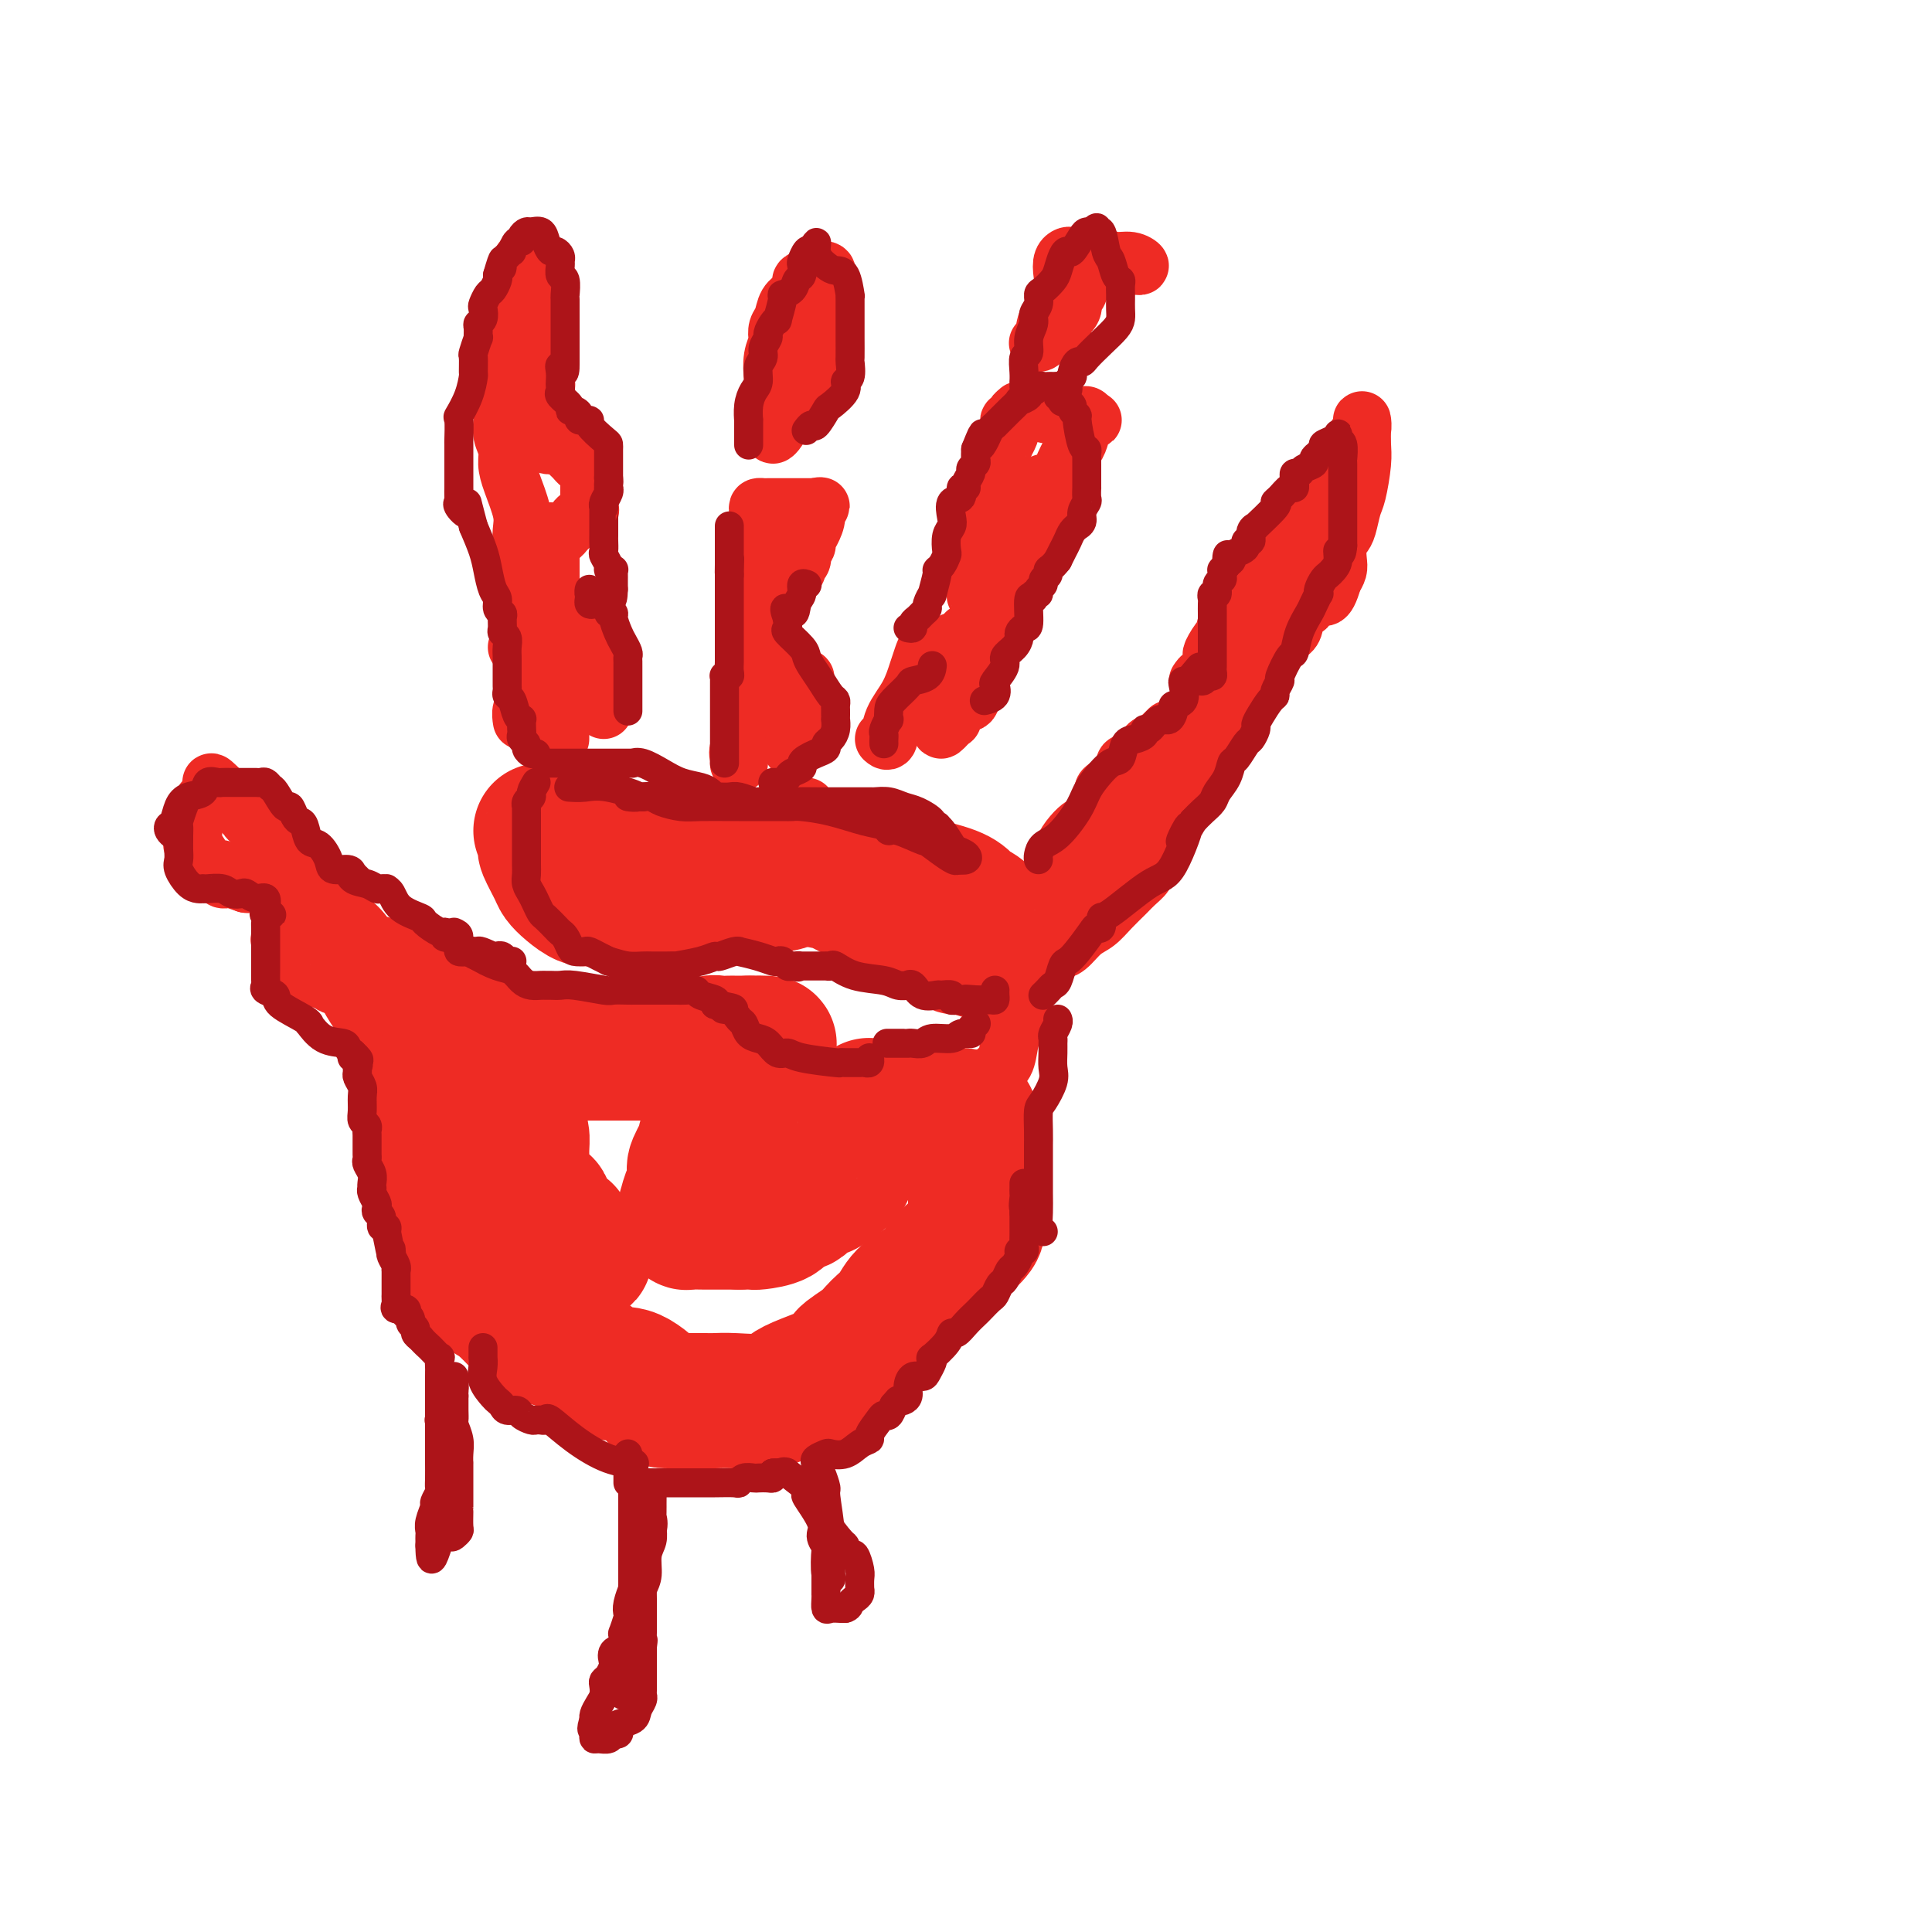 <svg viewBox='0 0 400 400' version='1.1' xmlns='http://www.w3.org/2000/svg' xmlns:xlink='http://www.w3.org/1999/xlink'><g fill='none' stroke='rgb(238,43,36)' stroke-width='28' stroke-linecap='round' stroke-linejoin='round'><path d='M112,172c0.478,1.263 0.956,2.526 1,3c0.044,0.474 -0.346,0.159 0,1c0.346,0.841 1.428,2.837 2,4c0.572,1.163 0.632,1.492 1,2c0.368,0.508 1.042,1.193 2,2c0.958,0.807 2.199,1.735 3,2c0.801,0.265 1.162,-0.132 3,0c1.838,0.132 5.152,0.792 7,1c1.848,0.208 2.229,-0.038 3,0c0.771,0.038 1.930,0.360 3,0c1.070,-0.360 2.050,-1.403 4,-2c1.950,-0.597 4.869,-0.748 7,-1c2.131,-0.252 3.474,-0.604 5,-1c1.526,-0.396 3.236,-0.835 5,-1c1.764,-0.165 3.583,-0.056 5,0c1.417,0.056 2.433,0.061 3,0c0.567,-0.061 0.686,-0.186 2,0c1.314,0.186 3.824,0.683 5,1c1.176,0.317 1.019,0.455 2,1c0.981,0.545 3.101,1.499 4,2c0.899,0.501 0.577,0.550 1,1c0.423,0.450 1.593,1.300 3,2c1.407,0.700 3.053,1.249 4,2c0.947,0.751 1.197,1.703 2,2c0.803,0.297 2.161,-0.060 3,0c0.839,0.060 1.158,0.538 2,1c0.842,0.462 2.205,0.907 3,1c0.795,0.093 1.022,-0.167 1,0c-0.022,0.167 -0.292,0.762 0,1c0.292,0.238 1.146,0.119 2,0'/><path d='M200,196c5.486,2.112 2.202,0.391 2,0c-0.202,-0.391 2.677,0.549 4,1c1.323,0.451 1.091,0.412 1,0c-0.091,-0.412 -0.042,-1.196 0,-2c0.042,-0.804 0.075,-1.629 0,-2c-0.075,-0.371 -0.260,-0.287 -1,-1c-0.740,-0.713 -2.037,-2.222 -3,-3c-0.963,-0.778 -1.593,-0.824 -2,-1c-0.407,-0.176 -0.589,-0.481 -1,-1c-0.411,-0.519 -1.049,-1.253 -3,-2c-1.951,-0.747 -5.213,-1.506 -7,-2c-1.787,-0.494 -2.097,-0.721 -3,-1c-0.903,-0.279 -2.398,-0.610 -4,-1c-1.602,-0.390 -3.311,-0.838 -4,-1c-0.689,-0.162 -0.358,-0.037 -1,0c-0.642,0.037 -2.256,-0.015 -3,0c-0.744,0.015 -0.619,0.095 -2,0c-1.381,-0.095 -4.267,-0.365 -6,0c-1.733,0.365 -2.314,1.366 -3,2c-0.686,0.634 -1.478,0.901 -2,1c-0.522,0.099 -0.776,0.028 -1,0c-0.224,-0.028 -0.420,-0.015 -1,0c-0.580,0.015 -1.545,0.032 -2,0c-0.455,-0.032 -0.400,-0.112 -1,0c-0.600,0.112 -1.854,0.415 -3,0c-1.146,-0.415 -2.185,-1.547 -3,-2c-0.815,-0.453 -1.408,-0.226 -2,0'/><path d='M149,181c-6.454,-0.397 -3.589,-0.891 -3,-1c0.589,-0.109 -1.099,0.167 -2,0c-0.901,-0.167 -1.014,-0.777 -2,-1c-0.986,-0.223 -2.846,-0.060 -4,0c-1.154,0.060 -1.602,0.016 -3,0c-1.398,-0.016 -3.748,-0.004 -5,0c-1.252,0.004 -1.408,0.001 -2,0c-0.592,-0.001 -1.621,-0.000 -2,0c-0.379,0.000 -0.108,0.000 0,0c0.108,-0.000 0.054,-0.000 0,0'/><path d='M94,211c0.269,-0.203 0.537,-0.405 1,0c0.463,0.405 1.120,1.418 2,2c0.880,0.582 1.982,0.734 3,1c1.018,0.266 1.952,0.646 3,1c1.048,0.354 2.211,0.683 3,1c0.789,0.317 1.203,0.621 2,1c0.797,0.379 1.977,0.834 3,1c1.023,0.166 1.889,0.045 2,0c0.111,-0.045 -0.535,-0.012 0,0c0.535,0.012 2.250,0.003 3,0c0.750,-0.003 0.535,-0.001 1,0c0.465,0.001 1.608,0.000 3,0c1.392,-0.000 3.031,-0.000 4,0c0.969,0.000 1.267,0.000 2,0c0.733,-0.000 1.900,-0.000 3,0c1.100,0.000 2.134,0.001 3,0c0.866,-0.001 1.564,-0.004 2,0c0.436,0.004 0.609,0.016 1,0c0.391,-0.016 1.001,-0.061 2,0c0.999,0.061 2.389,0.226 3,0c0.611,-0.226 0.444,-0.845 1,-1c0.556,-0.155 1.837,0.155 3,0c1.163,-0.155 2.210,-0.774 3,-1c0.790,-0.226 1.325,-0.061 2,0c0.675,0.061 1.490,0.016 2,0c0.510,-0.016 0.714,-0.004 1,0c0.286,0.004 0.654,0.001 1,0c0.346,-0.001 0.670,-0.000 1,0c0.330,0.000 0.665,0.000 1,0'/><path d='M155,216c7.333,-0.167 3.667,0.417 0,1'/><path d='M155,217c-0.167,0.437 -0.585,1.031 -1,2c-0.415,0.969 -0.828,2.314 -1,3c-0.172,0.686 -0.102,0.713 0,1c0.102,0.287 0.236,0.835 0,1c-0.236,0.165 -0.841,-0.051 -1,0c-0.159,0.051 0.130,0.370 0,1c-0.130,0.630 -0.678,1.573 -1,2c-0.322,0.427 -0.416,0.339 -1,1c-0.584,0.661 -1.657,2.072 -2,3c-0.343,0.928 0.044,1.373 0,2c-0.044,0.627 -0.520,1.437 -1,2c-0.480,0.563 -0.965,0.880 -1,1c-0.035,0.120 0.380,0.043 0,1c-0.380,0.957 -1.556,2.947 -2,4c-0.444,1.053 -0.158,1.167 0,2c0.158,0.833 0.186,2.384 0,3c-0.186,0.616 -0.586,0.297 -1,1c-0.414,0.703 -0.843,2.427 -1,3c-0.157,0.573 -0.041,-0.004 0,0c0.041,0.004 0.005,0.590 0,1c-0.005,0.410 0.019,0.646 0,1c-0.019,0.354 -0.080,0.827 0,1c0.080,0.173 0.300,0.046 1,0c0.700,-0.046 1.878,-0.012 3,0c1.122,0.012 2.187,0.003 3,0c0.813,-0.003 1.375,-0.001 2,0c0.625,0.001 1.312,0.000 2,0'/><path d='M153,253c2.380,-0.008 2.831,-0.029 3,0c0.169,0.029 0.056,0.106 1,0c0.944,-0.106 2.944,-0.397 4,-1c1.056,-0.603 1.169,-1.518 2,-2c0.831,-0.482 2.382,-0.532 3,-1c0.618,-0.468 0.305,-1.356 1,-2c0.695,-0.644 2.399,-1.046 3,-1c0.601,0.046 0.101,0.539 1,0c0.899,-0.539 3.198,-2.109 4,-3c0.802,-0.891 0.109,-1.104 0,-2c-0.109,-0.896 0.367,-2.474 1,-4c0.633,-1.526 1.424,-3.001 2,-4c0.576,-0.999 0.938,-1.522 1,-2c0.062,-0.478 -0.175,-0.913 0,-1c0.175,-0.087 0.763,0.172 1,0c0.237,-0.172 0.124,-0.774 0,-1c-0.124,-0.226 -0.259,-0.076 0,0c0.259,0.076 0.913,0.077 2,0c1.087,-0.077 2.606,-0.231 4,0c1.394,0.231 2.664,0.846 4,1c1.336,0.154 2.740,-0.155 4,0c1.260,0.155 2.378,0.772 3,1c0.622,0.228 0.749,0.065 1,0c0.251,-0.065 0.625,-0.033 1,0'/><path d='M199,231c3.276,0.326 1.466,0.642 1,1c-0.466,0.358 0.411,0.758 1,1c0.589,0.242 0.890,0.328 1,1c0.110,0.672 0.029,1.932 0,3c-0.029,1.068 -0.008,1.944 0,3c0.008,1.056 0.001,2.293 0,3c-0.001,0.707 0.003,0.883 0,2c-0.003,1.117 -0.013,3.173 0,4c0.013,0.827 0.049,0.423 0,1c-0.049,0.577 -0.184,2.136 0,3c0.184,0.864 0.688,1.034 0,2c-0.688,0.966 -2.568,2.727 -4,4c-1.432,1.273 -2.418,2.059 -3,3c-0.582,0.941 -0.762,2.036 -2,3c-1.238,0.964 -3.535,1.795 -5,3c-1.465,1.205 -2.099,2.783 -3,4c-0.901,1.217 -2.068,2.073 -3,3c-0.932,0.927 -1.628,1.924 -3,3c-1.372,1.076 -3.420,2.229 -4,3c-0.580,0.771 0.309,1.159 -1,2c-1.309,0.841 -4.815,2.134 -7,3c-2.185,0.866 -3.047,1.304 -4,2c-0.953,0.696 -1.996,1.651 -4,2c-2.004,0.349 -4.970,0.094 -7,0c-2.030,-0.094 -3.124,-0.025 -4,0c-0.876,0.025 -1.533,0.007 -2,0c-0.467,-0.007 -0.744,-0.002 -1,0c-0.256,0.002 -0.492,0.000 -1,0c-0.508,-0.000 -1.288,-0.000 -2,0c-0.712,0.000 -1.356,0.000 -2,0'/><path d='M140,290c-3.601,0.015 -3.103,0.054 -4,-1c-0.897,-1.054 -3.187,-3.199 -5,-4c-1.813,-0.801 -3.147,-0.256 -5,-1c-1.853,-0.744 -4.224,-2.778 -6,-4c-1.776,-1.222 -2.958,-1.634 -4,-2c-1.042,-0.366 -1.943,-0.688 -3,-1c-1.057,-0.312 -2.269,-0.616 -3,-1c-0.731,-0.384 -0.979,-0.848 -2,-2c-1.021,-1.152 -2.813,-2.991 -4,-4c-1.187,-1.009 -1.768,-1.187 -3,-2c-1.232,-0.813 -3.114,-2.261 -4,-3c-0.886,-0.739 -0.777,-0.770 -1,-1c-0.223,-0.230 -0.777,-0.658 -1,-1c-0.223,-0.342 -0.116,-0.598 0,-1c0.116,-0.402 0.242,-0.950 0,-2c-0.242,-1.050 -0.853,-2.602 -1,-4c-0.147,-1.398 0.171,-2.640 0,-4c-0.171,-1.360 -0.830,-2.837 -1,-4c-0.170,-1.163 0.151,-2.013 0,-3c-0.151,-0.987 -0.773,-2.111 -1,-3c-0.227,-0.889 -0.059,-1.544 0,-2c0.059,-0.456 0.008,-0.712 0,-1c-0.008,-0.288 0.028,-0.608 0,-1c-0.028,-0.392 -0.121,-0.858 0,-1c0.121,-0.142 0.456,0.039 1,0c0.544,-0.039 1.298,-0.297 2,-1c0.702,-0.703 1.351,-1.852 2,-3'/><path d='M97,233c1.174,-0.940 1.610,-0.291 2,0c0.390,0.291 0.734,0.222 1,0c0.266,-0.222 0.452,-0.597 1,-1c0.548,-0.403 1.456,-0.834 2,-1c0.544,-0.166 0.724,-0.067 1,0c0.276,0.067 0.648,0.103 1,0c0.352,-0.103 0.683,-0.346 1,0c0.317,0.346 0.620,1.281 1,2c0.380,0.719 0.839,1.223 1,2c0.161,0.777 0.026,1.827 0,3c-0.026,1.173 0.056,2.469 0,3c-0.056,0.531 -0.251,0.296 0,1c0.251,0.704 0.948,2.347 1,3c0.052,0.653 -0.543,0.318 0,1c0.543,0.682 2.222,2.382 3,3c0.778,0.618 0.656,0.154 1,1c0.344,0.846 1.154,3.000 2,4c0.846,1.000 1.727,0.845 2,1c0.273,0.155 -0.062,0.620 0,1c0.062,0.380 0.522,0.674 1,1c0.478,0.326 0.973,0.685 1,1c0.027,0.315 -0.416,0.585 0,1c0.416,0.415 1.690,0.976 2,1c0.310,0.024 -0.345,-0.488 -1,-1'/><path d='M120,259c1.267,1.956 -1.067,-0.156 -2,-1c-0.933,-0.844 -0.467,-0.422 0,0'/><path d='M110,251c0.000,0.000 0.100,0.100 0.1,0.1'/></g>
<g fill='none' stroke='rgb(238,43,36)' stroke-width='12' stroke-linecap='round' stroke-linejoin='round'><path d='M108,149c0.030,0.189 0.061,0.377 0,0c-0.061,-0.377 -0.212,-1.320 0,-2c0.212,-0.680 0.789,-1.098 1,-2c0.211,-0.902 0.055,-2.287 0,-4c-0.055,-1.713 -0.011,-3.752 0,-5c0.011,-1.248 -0.012,-1.704 0,-2c0.012,-0.296 0.060,-0.430 0,-1c-0.060,-0.570 -0.226,-1.575 0,-2c0.226,-0.425 0.844,-0.268 1,0c0.156,0.268 -0.151,0.649 0,1c0.151,0.351 0.762,0.674 1,1c0.238,0.326 0.105,0.655 0,1c-0.105,0.345 -0.183,0.706 0,1c0.183,0.294 0.626,0.522 1,1c0.374,0.478 0.678,1.206 1,2c0.322,0.794 0.664,1.656 1,2c0.336,0.344 0.668,0.172 1,0'/><path d='M115,140c1.155,1.262 1.041,0.915 1,1c-0.041,0.085 -0.011,0.600 0,1c0.011,0.400 0.003,0.685 0,1c-0.003,0.315 -0.001,0.662 0,1c0.001,0.338 0.000,0.669 0,1c-0.000,0.331 -0.000,0.662 0,1c0.000,0.338 0.000,0.682 0,1c-0.000,0.318 -0.000,0.610 0,1c0.000,0.390 0.000,0.878 0,1c-0.000,0.122 -0.000,-0.121 0,0c0.000,0.121 0.000,0.607 0,1c-0.000,0.393 -0.000,0.694 0,1c0.000,0.306 0.000,0.618 0,1c-0.000,0.382 -0.000,0.834 0,1c0.000,0.166 0.000,0.048 0,0c-0.000,-0.048 -0.000,-0.024 0,0'/><path d='M107,134c0.423,-0.314 0.845,-0.627 1,-1c0.155,-0.373 0.041,-0.805 0,-1c-0.041,-0.195 -0.011,-0.151 0,-1c0.011,-0.849 0.002,-2.590 0,-4c-0.002,-1.410 0.001,-2.489 0,-4c-0.001,-1.511 -0.007,-3.454 0,-5c0.007,-1.546 0.026,-2.696 0,-4c-0.026,-1.304 -0.097,-2.761 0,-4c0.097,-1.239 0.362,-2.260 0,-4c-0.362,-1.740 -1.351,-4.199 -2,-6c-0.649,-1.801 -0.959,-2.944 -1,-4c-0.041,-1.056 0.185,-2.024 0,-3c-0.185,-0.976 -0.782,-1.959 -1,-3c-0.218,-1.041 -0.059,-2.141 0,-3c0.059,-0.859 0.016,-1.479 0,-2c-0.016,-0.521 -0.004,-0.945 0,-2c0.004,-1.055 0.002,-2.742 0,-4c-0.002,-1.258 -0.002,-2.088 0,-3c0.002,-0.912 0.008,-1.908 0,-3c-0.008,-1.092 -0.030,-2.281 0,-3c0.030,-0.719 0.112,-0.969 0,-2c-0.112,-1.031 -0.418,-2.844 0,-4c0.418,-1.156 1.561,-1.654 2,-2c0.439,-0.346 0.174,-0.541 0,-1c-0.174,-0.459 -0.257,-1.184 0,-2c0.257,-0.816 0.852,-1.724 1,-2c0.148,-0.276 -0.153,0.080 0,0c0.153,-0.080 0.758,-0.594 1,-1c0.242,-0.406 0.121,-0.703 0,-1'/><path d='M108,55c0.571,-1.618 -0.001,-1.163 0,-1c0.001,0.163 0.575,0.035 1,0c0.425,-0.035 0.702,0.022 1,0c0.298,-0.022 0.616,-0.122 1,0c0.384,0.122 0.834,0.467 1,1c0.166,0.533 0.048,1.256 0,2c-0.048,0.744 -0.027,1.510 0,2c0.027,0.490 0.060,0.702 0,1c-0.060,0.298 -0.212,0.680 0,1c0.212,0.320 0.789,0.579 1,1c0.211,0.421 0.057,1.004 0,1c-0.057,-0.004 -0.015,-0.597 0,0c0.015,0.597 0.004,2.382 0,3c-0.004,0.618 -0.001,0.067 0,0c0.001,-0.067 0.000,0.349 0,1c-0.000,0.651 -0.000,1.538 0,2c0.000,0.462 0.000,0.500 0,1c-0.000,0.500 -0.000,1.461 0,2c0.000,0.539 0.000,0.654 0,1c-0.000,0.346 -0.000,0.923 0,1c0.000,0.077 0.001,-0.344 0,0c-0.001,0.344 -0.004,1.454 0,2c0.004,0.546 0.015,0.527 0,1c-0.015,0.473 -0.056,1.436 0,2c0.056,0.564 0.207,0.729 0,1c-0.207,0.271 -0.774,0.649 -1,1c-0.226,0.351 -0.113,0.676 0,1'/><path d='M112,82c-0.322,3.190 -0.626,1.664 -1,1c-0.374,-0.664 -0.818,-0.466 -1,0c-0.182,0.466 -0.101,1.199 0,2c0.101,0.801 0.223,1.668 0,2c-0.223,0.332 -0.790,0.127 -1,0c-0.210,-0.127 -0.063,-0.176 0,0c0.063,0.176 0.043,0.576 0,1c-0.043,0.424 -0.110,0.870 0,1c0.110,0.130 0.396,-0.057 1,0c0.604,0.057 1.525,0.359 2,1c0.475,0.641 0.505,1.621 1,2c0.495,0.379 1.456,0.157 2,0c0.544,-0.157 0.670,-0.250 1,0c0.330,0.250 0.862,0.841 1,1c0.138,0.159 -0.118,-0.115 0,0c0.118,0.115 0.610,0.618 1,1c0.390,0.382 0.679,0.641 1,1c0.321,0.359 0.674,0.816 1,1c0.326,0.184 0.623,0.094 1,0c0.377,-0.094 0.833,-0.193 1,0c0.167,0.193 0.045,0.678 0,1c-0.045,0.322 -0.012,0.481 0,1c0.012,0.519 0.003,1.397 0,2c-0.003,0.603 -0.001,0.932 0,1c0.001,0.068 0.000,-0.123 0,0c-0.000,0.123 -0.000,0.562 0,1'/><path d='M122,102c-0.002,1.008 -0.007,1.527 0,2c0.007,0.473 0.027,0.900 0,1c-0.027,0.100 -0.101,-0.128 0,0c0.101,0.128 0.378,0.611 0,1c-0.378,0.389 -1.411,0.683 -2,1c-0.589,0.317 -0.735,0.659 -1,1c-0.265,0.341 -0.649,0.683 -1,1c-0.351,0.317 -0.668,0.609 -1,1c-0.332,0.391 -0.677,0.879 -1,1c-0.323,0.121 -0.622,-0.126 -1,0c-0.378,0.126 -0.833,0.625 -1,1c-0.167,0.375 -0.045,0.625 0,1c0.045,0.375 0.012,0.876 0,1c-0.012,0.124 -0.003,-0.127 0,0c0.003,0.127 0.001,0.633 0,1c-0.001,0.367 -0.000,0.593 0,1c0.000,0.407 0.000,0.993 0,1c-0.000,0.007 -0.000,-0.565 0,-1c0.000,-0.435 0.000,-0.732 0,-1c-0.000,-0.268 -0.000,-0.505 0,-1c0.000,-0.495 0.000,-1.247 0,-2'/><path d='M114,112c-0.000,-1.111 -0.000,-1.887 0,-2c0.000,-0.113 0.000,0.437 0,1c-0.000,0.563 -0.000,1.137 0,2c0.000,0.863 0.000,2.013 0,3c-0.000,0.987 -0.000,1.809 0,2c0.000,0.191 0.000,-0.251 0,0c-0.000,0.251 -0.001,1.195 0,2c0.001,0.805 0.003,1.473 0,2c-0.003,0.527 -0.011,0.915 0,1c0.011,0.085 0.043,-0.132 0,0c-0.043,0.132 -0.160,0.612 0,1c0.160,0.388 0.597,0.685 1,1c0.403,0.315 0.771,0.649 1,1c0.229,0.351 0.317,0.720 1,1c0.683,0.280 1.959,0.473 3,1c1.041,0.527 1.846,1.389 2,2c0.154,0.611 -0.343,0.972 0,1c0.343,0.028 1.527,-0.278 2,0c0.473,0.278 0.237,1.139 0,2'/><path d='M124,133c1.713,1.785 0.995,1.248 1,1c0.005,-0.248 0.733,-0.207 1,0c0.267,0.207 0.071,0.579 0,1c-0.071,0.421 -0.019,0.890 0,1c0.019,0.110 0.005,-0.139 0,0c-0.005,0.139 -0.001,0.666 0,1c0.001,0.334 0.000,0.474 0,1c-0.000,0.526 -0.000,1.437 0,2c0.000,0.563 0.001,0.777 0,1c-0.001,0.223 -0.004,0.455 0,1c0.004,0.545 0.015,1.404 0,2c-0.015,0.596 -0.057,0.931 0,1c0.057,0.069 0.211,-0.126 0,0c-0.211,0.126 -0.788,0.572 -1,1c-0.212,0.428 -0.061,0.836 0,1c0.061,0.164 0.030,0.082 0,0'/><path d='M122,144c0.000,0.000 0.100,0.100 0.1,0.1'/><path d='M153,158c-0.014,0.067 -0.028,0.135 0,0c0.028,-0.135 0.099,-0.471 0,-1c-0.099,-0.529 -0.366,-1.251 0,-2c0.366,-0.749 1.366,-1.524 2,-3c0.634,-1.476 0.901,-3.652 1,-5c0.099,-1.348 0.030,-1.868 0,-3c-0.030,-1.132 -0.022,-2.878 0,-4c0.022,-1.122 0.059,-1.622 0,-2c-0.059,-0.378 -0.215,-0.635 0,-1c0.215,-0.365 0.799,-0.840 1,-1c0.201,-0.160 0.018,-0.005 0,0c-0.018,0.005 0.127,-0.138 1,0c0.873,0.138 2.472,0.558 3,1c0.528,0.442 -0.017,0.907 0,1c0.017,0.093 0.596,-0.185 1,0c0.404,0.185 0.634,0.834 1,1c0.366,0.166 0.869,-0.152 1,0c0.131,0.152 -0.109,0.773 0,1c0.109,0.227 0.568,0.061 1,0c0.432,-0.061 0.838,-0.017 1,0c0.162,0.017 0.081,0.009 0,0'/><path d='M166,140c1.547,0.575 0.415,0.512 0,1c-0.415,0.488 -0.114,1.528 0,2c0.114,0.472 0.041,0.375 0,1c-0.041,0.625 -0.050,1.971 0,3c0.050,1.029 0.158,1.740 0,3c-0.158,1.260 -0.581,3.070 -1,4c-0.419,0.930 -0.834,0.980 -1,1c-0.166,0.020 -0.083,0.010 0,0'/><path d='M157,120c-0.423,0.105 -0.846,0.210 -1,0c-0.154,-0.210 -0.037,-0.734 0,-1c0.037,-0.266 -0.004,-0.274 0,-1c0.004,-0.726 0.053,-2.170 0,-3c-0.053,-0.830 -0.207,-1.045 0,-2c0.207,-0.955 0.776,-2.648 1,-4c0.224,-1.352 0.104,-2.362 0,-3c-0.104,-0.638 -0.190,-0.903 0,-1c0.190,-0.097 0.656,-0.026 1,0c0.344,0.026 0.564,0.007 1,0c0.436,-0.007 1.086,-0.002 2,0c0.914,0.002 2.090,0.001 3,0c0.910,-0.001 1.553,-0.000 2,0c0.447,0.000 0.697,0.000 1,0c0.303,-0.000 0.658,-0.000 1,0c0.342,0.000 0.671,0.000 1,0'/><path d='M169,105c1.845,-0.235 0.457,-0.323 0,0c-0.457,0.323 0.017,1.058 0,2c-0.017,0.942 -0.527,2.093 -1,3c-0.473,0.907 -0.910,1.570 -1,2c-0.090,0.430 0.168,0.626 0,1c-0.168,0.374 -0.762,0.927 -1,1c-0.238,0.073 -0.119,-0.334 0,0c0.119,0.334 0.238,1.409 0,2c-0.238,0.591 -0.833,0.698 -1,1c-0.167,0.302 0.095,0.800 0,1c-0.095,0.200 -0.545,0.103 -1,0c-0.455,-0.103 -0.913,-0.212 -1,0c-0.087,0.212 0.198,0.744 0,1c-0.198,0.256 -0.880,0.237 -1,1c-0.120,0.763 0.321,2.307 0,3c-0.321,0.693 -1.406,0.536 -2,1c-0.594,0.464 -0.698,1.548 -1,2c-0.302,0.452 -0.800,0.272 -1,0c-0.200,-0.272 -0.100,-0.636 0,-1'/><path d='M158,125c-1.333,1.500 -0.667,0.750 0,0'/><path d='M159,87c-0.008,-0.348 -0.016,-0.696 0,-1c0.016,-0.304 0.056,-0.563 0,-1c-0.056,-0.437 -0.207,-1.052 0,-2c0.207,-0.948 0.774,-2.228 1,-3c0.226,-0.772 0.112,-1.036 0,-2c-0.112,-0.964 -0.223,-2.627 0,-4c0.223,-1.373 0.780,-2.455 1,-3c0.220,-0.545 0.104,-0.555 0,-1c-0.104,-0.445 -0.195,-1.327 0,-2c0.195,-0.673 0.677,-1.136 1,-2c0.323,-0.864 0.486,-2.129 1,-3c0.514,-0.871 1.379,-1.347 2,-2c0.621,-0.653 0.997,-1.482 1,-2c0.003,-0.518 -0.367,-0.724 0,-1c0.367,-0.276 1.471,-0.622 2,-1c0.529,-0.378 0.481,-0.787 1,-1c0.519,-0.213 1.603,-0.230 2,0c0.397,0.230 0.106,0.705 0,1c-0.106,0.295 -0.028,0.408 0,1c0.028,0.592 0.008,1.664 0,2c-0.008,0.336 -0.002,-0.063 0,1c0.002,1.063 0.001,3.590 0,5c-0.001,1.410 -0.000,1.705 0,2'/><path d='M171,68c0.298,2.046 0.042,1.162 0,1c-0.042,-0.162 0.129,0.398 0,1c-0.129,0.602 -0.559,1.246 -1,2c-0.441,0.754 -0.893,1.617 -1,2c-0.107,0.383 0.129,0.287 0,1c-0.129,0.713 -0.625,2.237 -1,3c-0.375,0.763 -0.629,0.767 -1,1c-0.371,0.233 -0.860,0.696 -1,1c-0.140,0.304 0.068,0.448 0,1c-0.068,0.552 -0.413,1.513 -1,2c-0.587,0.487 -1.415,0.499 -2,1c-0.585,0.501 -0.927,1.490 -1,2c-0.073,0.510 0.124,0.540 0,1c-0.124,0.460 -0.570,1.351 -1,2c-0.430,0.649 -0.845,1.057 -1,1c-0.155,-0.057 -0.052,-0.579 0,-1c0.052,-0.421 0.051,-0.743 0,-1c-0.051,-0.257 -0.154,-0.451 0,-1c0.154,-0.549 0.563,-1.454 1,-2c0.437,-0.546 0.901,-0.734 1,-1c0.099,-0.266 -0.166,-0.610 0,-1c0.166,-0.390 0.762,-0.826 1,-1c0.238,-0.174 0.119,-0.087 0,0'/><path d='M183,153c0.386,0.337 0.772,0.673 1,0c0.228,-0.673 0.298,-2.356 1,-4c0.702,-1.644 2.035,-3.250 3,-5c0.965,-1.750 1.563,-3.646 2,-5c0.437,-1.354 0.712,-2.167 1,-3c0.288,-0.833 0.588,-1.686 1,-2c0.412,-0.314 0.938,-0.088 1,0c0.062,0.088 -0.338,0.038 0,0c0.338,-0.038 1.414,-0.063 2,0c0.586,0.063 0.682,0.213 1,0c0.318,-0.213 0.858,-0.789 1,-1c0.142,-0.211 -0.116,-0.057 0,0c0.116,0.057 0.604,0.016 1,0c0.396,-0.016 0.698,-0.008 1,0'/><path d='M199,133c1.343,-0.346 0.700,0.288 1,1c0.300,0.712 1.544,1.501 2,2c0.456,0.499 0.123,0.708 0,1c-0.123,0.292 -0.036,0.668 0,1c0.036,0.332 0.020,0.622 0,1c-0.020,0.378 -0.046,0.846 0,1c0.046,0.154 0.163,-0.006 0,1c-0.163,1.006 -0.604,3.178 -1,4c-0.396,0.822 -0.745,0.295 -1,0c-0.255,-0.295 -0.415,-0.358 -1,0c-0.585,0.358 -1.593,1.137 -2,2c-0.407,0.863 -0.212,1.809 0,2c0.212,0.191 0.442,-0.372 0,0c-0.442,0.372 -1.555,1.678 -2,2c-0.445,0.322 -0.223,-0.339 0,-1'/><path d='M195,150c-0.933,0.556 -0.267,-0.556 0,-1c0.267,-0.444 0.133,-0.222 0,0'/><path d='M200,131c0.303,0.119 0.605,0.237 1,0c0.395,-0.237 0.882,-0.830 1,-1c0.118,-0.170 -0.134,0.085 0,0c0.134,-0.085 0.655,-0.508 1,-1c0.345,-0.492 0.513,-1.052 1,-2c0.487,-0.948 1.291,-2.285 2,-3c0.709,-0.715 1.322,-0.807 2,-1c0.678,-0.193 1.420,-0.485 2,-1c0.580,-0.515 0.996,-1.251 1,-2c0.004,-0.749 -0.406,-1.511 0,-2c0.406,-0.489 1.627,-0.707 2,-1c0.373,-0.293 -0.103,-0.662 0,-1c0.103,-0.338 0.784,-0.643 1,-1c0.216,-0.357 -0.032,-0.764 0,-1c0.032,-0.236 0.345,-0.301 0,-1c-0.345,-0.699 -1.346,-2.033 -3,-3c-1.654,-0.967 -3.959,-1.569 -5,-2c-1.041,-0.431 -0.819,-0.693 -1,-1c-0.181,-0.307 -0.766,-0.659 -1,-1c-0.234,-0.341 -0.117,-0.670 0,-1'/><path d='M204,105c-1.482,-1.254 -0.187,-0.390 0,0c0.187,0.390 -0.735,0.306 -1,0c-0.265,-0.306 0.125,-0.834 0,0c-0.125,0.834 -0.766,3.030 -1,4c-0.234,0.970 -0.063,0.716 0,1c0.063,0.284 0.017,1.108 0,2c-0.017,0.892 -0.005,1.851 0,2c0.005,0.149 0.001,-0.513 0,0c-0.001,0.513 -0.000,2.201 0,3c0.000,0.799 0.000,0.708 0,1c-0.000,0.292 -0.001,0.968 0,2c0.001,1.032 0.004,2.420 0,3c-0.004,0.580 -0.016,0.352 0,0c0.016,-0.352 0.060,-0.826 0,-1c-0.060,-0.174 -0.222,-0.047 0,-1c0.222,-0.953 0.829,-2.987 1,-4c0.171,-1.013 -0.094,-1.006 0,-2c0.094,-0.994 0.547,-2.990 1,-4c0.453,-1.010 0.905,-1.034 1,-2c0.095,-0.966 -0.167,-2.876 0,-4c0.167,-1.124 0.762,-1.464 1,-2c0.238,-0.536 0.119,-1.268 0,-2'/><path d='M206,101c0.558,-3.521 -0.047,-1.325 0,-1c0.047,0.325 0.745,-1.222 1,-2c0.255,-0.778 0.067,-0.785 0,-1c-0.067,-0.215 -0.014,-0.636 0,-1c0.014,-0.364 -0.011,-0.670 0,-1c0.011,-0.330 0.059,-0.684 0,-1c-0.059,-0.316 -0.226,-0.596 0,-1c0.226,-0.404 0.846,-0.934 1,-1c0.154,-0.066 -0.156,0.332 0,0c0.156,-0.332 0.778,-1.395 1,-2c0.222,-0.605 0.044,-0.753 0,-1c-0.044,-0.247 0.045,-0.592 0,-1c-0.045,-0.408 -0.223,-0.880 0,-1c0.223,-0.120 0.848,0.110 1,0c0.152,-0.110 -0.170,-0.562 0,-1c0.170,-0.438 0.830,-0.864 1,-1c0.170,-0.136 -0.152,0.016 0,0c0.152,-0.016 0.776,-0.201 2,0c1.224,0.201 3.046,0.789 5,1c1.954,0.211 4.039,0.046 5,0c0.961,-0.046 0.797,0.026 1,0c0.203,-0.026 0.772,-0.150 1,0c0.228,0.150 0.114,0.575 0,1'/><path d='M225,87c2.367,0.082 0.784,-0.212 0,0c-0.784,0.212 -0.770,0.930 -1,2c-0.230,1.070 -0.705,2.492 -1,3c-0.295,0.508 -0.409,0.104 -1,1c-0.591,0.896 -1.660,3.093 -2,4c-0.340,0.907 0.049,0.523 0,1c-0.049,0.477 -0.535,1.816 -1,3c-0.465,1.184 -0.908,2.212 -1,3c-0.092,0.788 0.168,1.336 0,2c-0.168,0.664 -0.763,1.444 -1,2c-0.237,0.556 -0.116,0.888 0,1c0.116,0.112 0.227,0.003 0,0c-0.227,-0.003 -0.793,0.101 -1,0c-0.207,-0.101 -0.055,-0.408 0,-1c0.055,-0.592 0.015,-1.468 0,-2c-0.015,-0.532 -0.004,-0.720 0,-1c0.004,-0.280 0.001,-0.652 0,-1c-0.001,-0.348 -0.000,-0.671 0,-1c0.000,-0.329 0.000,-0.665 0,-1'/><path d='M216,102c-0.155,-1.095 -0.042,-0.833 0,-1c0.042,-0.167 0.012,-0.762 0,-1c-0.012,-0.238 -0.006,-0.119 0,0'/><path d='M215,71c-0.107,0.015 -0.214,0.030 0,0c0.214,-0.030 0.750,-0.106 1,-1c0.250,-0.894 0.214,-2.608 1,-4c0.786,-1.392 2.394,-2.464 3,-4c0.606,-1.536 0.208,-3.536 0,-5c-0.208,-1.464 -0.228,-2.393 0,-3c0.228,-0.607 0.703,-0.891 1,-1c0.297,-0.109 0.414,-0.044 1,0c0.586,0.044 1.640,0.068 2,0c0.360,-0.068 0.026,-0.229 1,0c0.974,0.229 3.255,0.847 5,1c1.745,0.153 2.955,-0.159 4,0c1.045,0.159 1.924,0.788 2,1c0.076,0.212 -0.650,0.005 -1,0c-0.350,-0.005 -0.325,0.191 -1,0c-0.675,-0.191 -2.050,-0.769 -3,-1c-0.950,-0.231 -1.475,-0.116 -2,0'/><path d='M229,54c-0.967,0.013 -0.885,0.047 -1,0c-0.115,-0.047 -0.426,-0.174 -1,0c-0.574,0.174 -1.412,0.648 -2,1c-0.588,0.352 -0.926,0.583 -1,1c-0.074,0.417 0.116,1.020 0,2c-0.116,0.980 -0.539,2.337 -1,3c-0.461,0.663 -0.961,0.632 -1,1c-0.039,0.368 0.383,1.134 0,2c-0.383,0.866 -1.570,1.830 -2,2c-0.430,0.170 -0.101,-0.456 0,0c0.101,0.456 -0.025,1.992 0,2c0.025,0.008 0.203,-1.513 0,-2c-0.203,-0.487 -0.785,0.061 -1,0c-0.215,-0.061 -0.061,-0.732 0,-1c0.061,-0.268 0.031,-0.134 0,0'/><path d='M219,64c0.000,0.000 0.100,0.100 0.1,0.1'/><path d='M91,203c0.067,0.078 0.134,0.157 0,0c-0.134,-0.157 -0.470,-0.549 -1,-1c-0.530,-0.451 -1.255,-0.961 -2,-1c-0.745,-0.039 -1.508,0.393 -2,0c-0.492,-0.393 -0.711,-1.611 -1,-2c-0.289,-0.389 -0.647,0.051 -1,0c-0.353,-0.051 -0.699,-0.594 -1,-1c-0.301,-0.406 -0.555,-0.675 -1,-1c-0.445,-0.325 -1.081,-0.707 -2,-1c-0.919,-0.293 -2.121,-0.497 -3,-1c-0.879,-0.503 -1.434,-1.303 -2,-2c-0.566,-0.697 -1.144,-1.289 -2,-2c-0.856,-0.711 -1.992,-1.540 -3,-2c-1.008,-0.460 -1.888,-0.550 -2,-1c-0.112,-0.450 0.544,-1.262 0,-2c-0.544,-0.738 -2.286,-1.404 -3,-2c-0.714,-0.596 -0.399,-1.122 -1,-2c-0.601,-0.878 -2.119,-2.109 -3,-3c-0.881,-0.891 -1.124,-1.442 -2,-2c-0.876,-0.558 -2.385,-1.123 -3,-2c-0.615,-0.877 -0.334,-2.066 -1,-3c-0.666,-0.934 -2.277,-1.613 -3,-2c-0.723,-0.387 -0.558,-0.481 -1,-1c-0.442,-0.519 -1.491,-1.462 -2,-2c-0.509,-0.538 -0.477,-0.670 -1,-1c-0.523,-0.330 -1.602,-0.858 -2,-1c-0.398,-0.142 -0.114,0.102 0,0c0.114,-0.102 0.057,-0.551 0,-1'/><path d='M46,164c-3.912,-3.915 -1.693,-1.204 -1,0c0.693,1.204 -0.139,0.901 -1,1c-0.861,0.099 -1.751,0.600 -2,1c-0.249,0.400 0.144,0.698 0,1c-0.144,0.302 -0.823,0.607 -1,1c-0.177,0.393 0.149,0.874 0,1c-0.149,0.126 -0.772,-0.103 -1,0c-0.228,0.103 -0.061,0.538 0,1c0.061,0.462 0.017,0.951 0,1c-0.017,0.049 -0.007,-0.344 0,0c0.007,0.344 0.010,1.423 0,2c-0.010,0.577 -0.033,0.651 0,1c0.033,0.349 0.121,0.973 0,1c-0.121,0.027 -0.450,-0.543 0,0c0.450,0.543 1.679,2.197 2,3c0.321,0.803 -0.268,0.754 0,1c0.268,0.246 1.391,0.788 2,1c0.609,0.212 0.702,0.096 1,0c0.298,-0.096 0.799,-0.170 1,0c0.201,0.170 0.101,0.584 0,1c-0.101,0.416 -0.202,0.833 0,1c0.202,0.167 0.708,0.083 1,0c0.292,-0.083 0.369,-0.167 1,0c0.631,0.167 1.815,0.583 3,1'/><path d='M51,183c2.238,0.155 5.332,0.041 7,0c1.668,-0.041 1.911,-0.011 2,0c0.089,0.011 0.026,0.003 0,0c-0.026,-0.003 -0.013,-0.002 0,0'/><path d='M58,194c-0.115,0.330 -0.230,0.660 0,1c0.230,0.340 0.805,0.689 1,1c0.195,0.311 0.010,0.585 0,1c-0.010,0.415 0.155,0.972 1,2c0.845,1.028 2.370,2.527 3,3c0.630,0.473 0.364,-0.081 1,0c0.636,0.081 2.173,0.797 3,1c0.827,0.203 0.945,-0.105 1,0c0.055,0.105 0.048,0.624 1,1c0.952,0.376 2.864,0.610 4,1c1.136,0.390 1.495,0.937 2,1c0.505,0.063 1.157,-0.358 2,0c0.843,0.358 1.879,1.493 3,2c1.121,0.507 2.328,0.384 2,0c-0.328,-0.384 -2.190,-1.028 -3,-2c-0.810,-0.972 -0.568,-2.271 -2,-3c-1.432,-0.729 -4.539,-0.889 -6,-1c-1.461,-0.111 -1.274,-0.175 -1,0c0.274,0.175 0.637,0.587 1,1'/><path d='M71,203c-0.015,1.885 2.949,6.596 5,9c2.051,2.404 3.189,2.500 4,3c0.811,0.500 1.295,1.404 2,2c0.705,0.596 1.630,0.885 2,1c0.370,0.115 0.185,0.058 0,0'/><path d='M83,219c-0.423,0.338 -0.845,0.675 -1,1c-0.155,0.325 -0.041,0.637 0,1c0.041,0.363 0.011,0.778 0,1c-0.011,0.222 -0.003,0.252 0,1c0.003,0.748 0.001,2.216 0,3c-0.001,0.784 -0.000,0.886 0,1c0.000,0.114 0.000,0.241 0,1c-0.000,0.759 -0.000,2.150 0,3c0.000,0.850 0.000,1.159 0,2c-0.000,0.841 -0.000,2.215 0,3c0.000,0.785 0.000,0.981 0,1c-0.000,0.019 -0.000,-0.139 0,0c0.000,0.139 0.000,0.576 0,1c-0.000,0.424 -0.000,0.835 0,1c0.000,0.165 0.000,0.082 0,0'/><path d='M82,239c0.000,0.000 0.100,0.100 0.1,0.1'/><path d='M206,225c-0.015,-0.331 -0.029,-0.661 0,-1c0.029,-0.339 0.102,-0.685 0,-1c-0.102,-0.315 -0.378,-0.599 0,-1c0.378,-0.401 1.410,-0.918 2,-2c0.590,-1.082 0.739,-2.728 1,-4c0.261,-1.272 0.633,-2.171 1,-3c0.367,-0.829 0.727,-1.588 1,-3c0.273,-1.412 0.458,-3.477 1,-5c0.542,-1.523 1.440,-2.502 2,-3c0.560,-0.498 0.782,-0.513 1,-1c0.218,-0.487 0.431,-1.447 1,-2c0.569,-0.553 1.492,-0.700 2,-1c0.508,-0.300 0.600,-0.755 1,-1c0.400,-0.245 1.108,-0.282 2,-1c0.892,-0.718 1.968,-2.118 3,-3c1.032,-0.882 2.021,-1.248 3,-2c0.979,-0.752 1.948,-1.891 3,-3c1.052,-1.109 2.188,-2.189 3,-3c0.812,-0.811 1.300,-1.354 2,-2c0.700,-0.646 1.612,-1.395 2,-2c0.388,-0.605 0.252,-1.066 0,-1c-0.252,0.066 -0.618,0.660 0,0c0.618,-0.660 2.221,-2.572 3,-4c0.779,-1.428 0.733,-2.370 1,-3c0.267,-0.630 0.845,-0.946 1,-2c0.155,-1.054 -0.113,-2.846 0,-4c0.113,-1.154 0.608,-1.670 1,-2c0.392,-0.330 0.683,-0.473 1,-1c0.317,-0.527 0.662,-1.436 1,-2c0.338,-0.564 0.669,-0.782 1,-1'/><path d='M246,161c1.332,-3.289 0.161,-1.510 0,-1c-0.161,0.510 0.687,-0.247 1,0c0.313,0.247 0.089,1.499 0,2c-0.089,0.501 -0.045,0.250 0,0'/><path d='M220,183c-0.032,-0.417 -0.064,-0.834 0,-1c0.064,-0.166 0.225,-0.080 0,-1c-0.225,-0.920 -0.835,-2.846 0,-5c0.835,-2.154 3.114,-4.535 4,-5c0.886,-0.465 0.377,0.987 1,0c0.623,-0.987 2.376,-4.412 3,-6c0.624,-1.588 0.118,-1.339 1,-2c0.882,-0.661 3.152,-2.231 4,-3c0.848,-0.769 0.273,-0.736 0,-1c-0.273,-0.264 -0.246,-0.826 0,-1c0.246,-0.174 0.710,0.040 1,0c0.290,-0.040 0.406,-0.336 1,-1c0.594,-0.664 1.665,-1.698 2,-2c0.335,-0.302 -0.065,0.126 0,0c0.065,-0.126 0.596,-0.808 1,-1c0.404,-0.192 0.683,0.106 1,0c0.317,-0.106 0.673,-0.616 1,-1c0.327,-0.384 0.627,-0.642 1,-1c0.373,-0.358 0.821,-0.817 1,-1c0.179,-0.183 0.090,-0.092 0,0'/><path d='M248,141c0.344,-0.503 0.688,-1.005 1,-1c0.312,0.005 0.594,0.519 1,0c0.406,-0.519 0.938,-2.070 1,-3c0.062,-0.930 -0.346,-1.238 0,-2c0.346,-0.762 1.445,-1.977 2,-3c0.555,-1.023 0.567,-1.855 1,-3c0.433,-1.145 1.286,-2.602 2,-4c0.714,-1.398 1.287,-2.736 2,-4c0.713,-1.264 1.564,-2.453 2,-3c0.436,-0.547 0.457,-0.453 1,-1c0.543,-0.547 1.609,-1.736 2,-2c0.391,-0.264 0.106,0.397 0,1c-0.106,0.603 -0.035,1.150 0,2c0.035,0.850 0.032,2.004 0,3c-0.032,0.996 -0.093,1.833 -1,3c-0.907,1.167 -2.660,2.665 -4,4c-1.340,1.335 -2.269,2.508 -3,3c-0.731,0.492 -1.266,0.303 -2,1c-0.734,0.697 -1.668,2.281 -2,3c-0.332,0.719 -0.061,0.575 0,1c0.061,0.425 -0.089,1.421 0,2c0.089,0.579 0.416,0.743 0,1c-0.416,0.257 -1.573,0.608 -2,1c-0.427,0.392 -0.122,0.826 0,1c0.122,0.174 0.061,0.087 0,0'/><path d='M268,113c0.894,-0.641 1.788,-1.283 2,-2c0.212,-0.717 -0.258,-1.510 0,-2c0.258,-0.490 1.242,-0.677 2,-2c0.758,-1.323 1.288,-3.784 2,-5c0.712,-1.216 1.606,-1.189 2,-2c0.394,-0.811 0.288,-2.460 1,-4c0.712,-1.540 2.243,-2.969 3,-4c0.757,-1.031 0.739,-1.662 1,-2c0.261,-0.338 0.802,-0.383 1,-1c0.198,-0.617 0.054,-1.806 0,-2c-0.054,-0.194 -0.017,0.606 0,1c0.017,0.394 0.016,0.383 0,1c-0.016,0.617 -0.046,1.863 0,3c0.046,1.137 0.167,2.163 0,4c-0.167,1.837 -0.623,4.483 -1,6c-0.377,1.517 -0.676,1.905 -1,3c-0.324,1.095 -0.675,2.898 -1,4c-0.325,1.102 -0.626,1.502 -1,2c-0.374,0.498 -0.822,1.092 -1,2c-0.178,0.908 -0.086,2.129 0,3c0.086,0.871 0.168,1.392 0,2c-0.168,0.608 -0.584,1.304 -1,2'/><path d='M276,120c-1.494,5.367 -2.228,3.286 -3,3c-0.772,-0.286 -1.582,1.223 -2,2c-0.418,0.777 -0.445,0.822 -1,1c-0.555,0.178 -1.639,0.489 -2,1c-0.361,0.511 0.001,1.223 0,2c-0.001,0.777 -0.365,1.621 -1,2c-0.635,0.379 -1.540,0.295 -2,1c-0.460,0.705 -0.476,2.199 -1,3c-0.524,0.801 -1.555,0.910 -2,1c-0.445,0.090 -0.304,0.160 -1,1c-0.696,0.840 -2.228,2.449 -3,3c-0.772,0.551 -0.783,0.043 -1,0c-0.217,-0.043 -0.640,0.379 -1,1c-0.360,0.621 -0.658,1.441 -1,2c-0.342,0.559 -0.727,0.855 -1,2c-0.273,1.145 -0.433,3.137 -1,4c-0.567,0.863 -1.541,0.597 -2,1c-0.459,0.403 -0.403,1.475 -1,2c-0.597,0.525 -1.847,0.502 -3,1c-1.153,0.498 -2.208,1.517 -3,2c-0.792,0.483 -1.323,0.430 -2,1c-0.677,0.570 -1.502,1.762 -2,2c-0.498,0.238 -0.668,-0.479 -1,0c-0.332,0.479 -0.825,2.155 -1,3c-0.175,0.845 -0.034,0.858 0,1c0.034,0.142 -0.041,0.414 0,1c0.041,0.586 0.199,1.486 0,2c-0.199,0.514 -0.754,0.643 -1,1c-0.246,0.357 -0.182,0.942 0,1c0.182,0.058 0.480,-0.412 0,0c-0.480,0.412 -1.740,1.706 -3,3'/><path d='M234,170c-1.107,2.035 -0.874,1.123 -1,1c-0.126,-0.123 -0.610,0.545 -1,1c-0.390,0.455 -0.684,0.699 -1,1c-0.316,0.301 -0.652,0.659 -1,1c-0.348,0.341 -0.706,0.666 -1,1c-0.294,0.334 -0.522,0.677 -1,1c-0.478,0.323 -1.206,0.625 -2,1c-0.794,0.375 -1.656,0.821 -2,1c-0.344,0.179 -0.172,0.089 0,0'/><path d='M167,167c-0.454,-0.122 -0.909,-0.244 -1,0c-0.091,0.244 0.180,0.853 0,1c-0.180,0.147 -0.811,-0.167 -1,0c-0.189,0.167 0.066,0.815 0,1c-0.066,0.185 -0.451,-0.094 -1,0c-0.549,0.094 -1.260,0.560 -2,1c-0.740,0.440 -1.508,0.854 -2,1c-0.492,0.146 -0.706,0.025 -1,0c-0.294,-0.025 -0.666,0.045 -1,0c-0.334,-0.045 -0.628,-0.204 -1,0c-0.372,0.204 -0.820,0.773 -1,1c-0.180,0.227 -0.090,0.114 0,0'/><path d='M135,182c0.051,0.309 0.102,0.619 0,1c-0.102,0.381 -0.357,0.834 -1,1c-0.643,0.166 -1.675,0.044 -3,0c-1.325,-0.044 -2.943,-0.012 -4,0c-1.057,0.012 -1.554,0.003 -2,0c-0.446,-0.003 -0.842,-0.001 -1,0c-0.158,0.001 -0.079,0.000 0,0'/><path d='M60,185c0.051,0.196 0.101,0.391 0,1c-0.101,0.609 -0.354,1.630 0,2c0.354,0.370 1.314,0.088 2,1c0.686,0.912 1.099,3.019 2,4c0.901,0.981 2.291,0.838 3,1c0.709,0.162 0.736,0.631 1,1c0.264,0.369 0.763,0.638 2,1c1.237,0.362 3.210,0.818 4,1c0.790,0.182 0.395,0.091 0,0'/></g>
<g fill='none' stroke='rgb(173,20,25)' stroke-width='6' stroke-linecap='round' stroke-linejoin='round'><path d='M38,166c-0.030,0.510 -0.061,1.019 0,1c0.061,-0.019 0.212,-0.567 0,0c-0.212,0.567 -0.789,2.249 -1,3c-0.211,0.751 -0.056,0.572 0,1c0.056,0.428 0.013,1.464 0,2c-0.013,0.536 0.002,0.571 0,1c-0.002,0.429 -0.022,1.254 0,2c0.022,0.746 0.087,1.415 0,2c-0.087,0.585 -0.325,1.085 0,2c0.325,0.915 1.213,2.246 2,3c0.787,0.754 1.475,0.933 2,1c0.525,0.067 0.889,0.022 1,0c0.111,-0.022 -0.030,-0.020 0,0c0.030,0.020 0.231,0.057 1,0c0.769,-0.057 2.107,-0.207 3,0c0.893,0.207 1.343,0.772 2,1c0.657,0.228 1.521,0.120 2,0c0.479,-0.120 0.573,-0.253 1,0c0.427,0.253 1.187,0.893 2,1c0.813,0.107 1.681,-0.317 2,0c0.319,0.317 0.091,1.376 0,2c-0.091,0.624 -0.046,0.812 0,1'/><path d='M55,189c2.475,0.880 0.663,0.081 0,0c-0.663,-0.081 -0.178,0.556 0,1c0.178,0.444 0.048,0.696 0,1c-0.048,0.304 -0.013,0.659 0,1c0.013,0.341 0.003,0.668 0,1c-0.003,0.332 -0.001,0.669 0,1c0.001,0.331 0.000,0.655 0,1c-0.000,0.345 -0.000,0.712 0,1c0.000,0.288 0.001,0.497 0,1c-0.001,0.503 -0.002,1.301 0,2c0.002,0.699 0.008,1.300 0,2c-0.008,0.700 -0.031,1.499 0,2c0.031,0.501 0.117,0.705 0,1c-0.117,0.295 -0.437,0.682 0,1c0.437,0.318 1.632,0.566 2,1c0.368,0.434 -0.090,1.055 1,2c1.090,0.945 3.728,2.214 5,3c1.272,0.786 1.177,1.089 1,1c-0.177,-0.089 -0.437,-0.571 0,0c0.437,0.571 1.571,2.194 3,3c1.429,0.806 3.154,0.794 4,1c0.846,0.206 0.813,0.630 1,1c0.187,0.370 0.593,0.685 1,1'/><path d='M73,218c2.724,2.499 0.533,1.246 0,1c-0.533,-0.246 0.593,0.515 1,1c0.407,0.485 0.095,0.695 0,1c-0.095,0.305 0.027,0.704 0,1c-0.027,0.296 -0.205,0.489 0,1c0.205,0.511 0.791,1.341 1,2c0.209,0.659 0.042,1.146 0,2c-0.042,0.854 0.041,2.073 0,3c-0.041,0.927 -0.207,1.562 0,2c0.207,0.438 0.788,0.681 1,1c0.212,0.319 0.057,0.715 0,1c-0.057,0.285 -0.015,0.458 0,1c0.015,0.542 0.003,1.454 0,2c-0.003,0.546 0.003,0.726 0,1c-0.003,0.274 -0.015,0.640 0,1c0.015,0.360 0.056,0.713 0,1c-0.056,0.287 -0.211,0.507 0,1c0.211,0.493 0.788,1.258 1,2c0.212,0.742 0.061,1.459 0,2c-0.061,0.541 -0.030,0.904 0,1c0.030,0.096 0.060,-0.076 0,0c-0.060,0.076 -0.208,0.400 0,1c0.208,0.600 0.773,1.475 1,2c0.227,0.525 0.117,0.700 0,1c-0.117,0.300 -0.241,0.724 0,1c0.241,0.276 0.848,0.404 1,1c0.152,0.596 -0.151,1.660 0,2c0.151,0.340 0.758,-0.046 1,0c0.242,0.046 0.121,0.523 0,1'/><path d='M80,255c1.305,6.639 1.068,4.736 1,4c-0.068,-0.736 0.034,-0.304 0,0c-0.034,0.304 -0.205,0.481 0,1c0.205,0.519 0.787,1.382 1,2c0.213,0.618 0.057,0.991 0,1c-0.057,0.009 -0.015,-0.348 0,0c0.015,0.348 0.004,1.399 0,2c-0.004,0.601 -0.001,0.753 0,1c0.001,0.247 0.001,0.591 0,1c-0.001,0.409 -0.002,0.884 0,1c0.002,0.116 0.008,-0.128 0,0c-0.008,0.128 -0.030,0.627 0,1c0.030,0.373 0.112,0.621 0,1c-0.112,0.379 -0.418,0.889 0,1c0.418,0.111 1.561,-0.178 2,0c0.439,0.178 0.174,0.821 0,1c-0.174,0.179 -0.258,-0.107 0,0c0.258,0.107 0.856,0.606 1,1c0.144,0.394 -0.168,0.683 0,1c0.168,0.317 0.814,0.662 1,1c0.186,0.338 -0.090,0.668 0,1c0.090,0.332 0.545,0.666 1,1'/><path d='M87,277c1.105,1.252 1.368,1.383 2,2c0.632,0.617 1.633,1.721 2,2c0.367,0.279 0.098,-0.266 0,0c-0.098,0.266 -0.026,1.342 0,2c0.026,0.658 0.007,0.898 0,1c-0.007,0.102 -0.002,0.065 0,1c0.002,0.935 0.001,2.841 0,4c-0.001,1.159 -0.000,1.571 0,3c0.000,1.429 0.000,3.877 0,5c-0.000,1.123 0.000,0.923 0,1c-0.000,0.077 -0.000,0.430 0,1c0.000,0.570 0.001,1.356 0,2c-0.001,0.644 -0.004,1.147 0,2c0.004,0.853 0.016,2.058 0,3c-0.016,0.942 -0.061,1.621 0,2c0.061,0.379 0.226,0.458 0,1c-0.226,0.542 -0.845,1.546 -1,2c-0.155,0.454 0.155,0.359 0,1c-0.155,0.641 -0.773,2.017 -1,3c-0.227,0.983 -0.061,1.573 0,2c0.061,0.427 0.016,0.692 0,1c-0.016,0.308 -0.005,0.659 0,1c0.005,0.341 0.002,0.670 0,1'/><path d='M89,320c0.034,5.872 1.119,1.050 2,-1c0.881,-2.050 1.556,-1.330 2,-1c0.444,0.330 0.655,0.270 1,0c0.345,-0.270 0.825,-0.751 1,-1c0.175,-0.249 0.047,-0.266 0,-1c-0.047,-0.734 -0.013,-2.183 0,-3c0.013,-0.817 0.003,-1.001 0,-1c-0.003,0.001 -0.001,0.185 0,0c0.001,-0.185 0.000,-0.741 0,-1c-0.000,-0.259 0.000,-0.222 0,-1c-0.000,-0.778 -0.000,-2.371 0,-3c0.000,-0.629 0.001,-0.292 0,-1c-0.001,-0.708 -0.004,-2.459 0,-3c0.004,-0.541 0.015,0.130 0,0c-0.015,-0.130 -0.057,-1.059 0,-2c0.057,-0.941 0.211,-1.892 0,-3c-0.211,-1.108 -0.789,-2.373 -1,-3c-0.211,-0.627 -0.057,-0.615 0,-1c0.057,-0.385 0.015,-1.165 0,-2c-0.015,-0.835 -0.004,-1.725 0,-2c0.004,-0.275 0.001,0.064 0,0c-0.001,-0.064 -0.001,-0.532 0,-1'/><path d='M94,289c-0.154,-4.301 -0.041,-1.555 0,-1c0.041,0.555 0.008,-1.082 0,-2c-0.008,-0.918 0.008,-1.118 0,-1c-0.008,0.118 -0.040,0.553 0,1c0.040,0.447 0.150,0.904 0,2c-0.150,1.096 -0.562,2.829 -1,4c-0.438,1.171 -0.902,1.778 -1,2c-0.098,0.222 0.170,0.060 0,0c-0.170,-0.060 -0.776,-0.016 -1,0c-0.224,0.016 -0.064,0.005 0,0c0.064,-0.005 0.032,-0.002 0,0'/><path d='M100,279c0.004,0.888 0.008,1.775 0,2c-0.008,0.225 -0.027,-0.214 0,0c0.027,0.214 0.102,1.079 0,2c-0.102,0.921 -0.379,1.897 0,3c0.379,1.103 1.415,2.333 2,3c0.585,0.667 0.719,0.770 1,1c0.281,0.230 0.709,0.587 1,1c0.291,0.413 0.445,0.881 1,1c0.555,0.119 1.512,-0.112 2,0c0.488,0.112 0.508,0.566 1,1c0.492,0.434 1.456,0.849 2,1c0.544,0.151 0.668,0.037 1,0c0.332,-0.037 0.873,0.001 1,0c0.127,-0.001 -0.159,-0.043 0,0c0.159,0.043 0.761,0.169 1,0c0.239,-0.169 0.113,-0.634 1,0c0.887,0.634 2.788,2.368 5,4c2.212,1.632 4.736,3.163 7,4c2.264,0.837 4.267,0.981 5,1c0.733,0.019 0.196,-0.086 0,0c-0.196,0.086 -0.053,0.362 0,1c0.053,0.638 0.014,1.638 0,2c-0.014,0.362 -0.004,0.087 0,1c0.004,0.913 0.001,3.015 0,4c-0.001,0.985 -0.000,0.853 0,1c0.000,0.147 0.000,0.574 0,1'/><path d='M131,313c-0.000,1.691 -0.000,0.919 0,1c0.000,0.081 0.000,1.016 0,2c-0.000,0.984 -0.000,2.018 0,3c0.000,0.982 0.000,1.912 0,3c-0.000,1.088 -0.000,2.334 0,3c0.000,0.666 0.001,0.750 0,1c-0.001,0.250 -0.004,0.665 0,1c0.004,0.335 0.015,0.591 0,1c-0.015,0.409 -0.056,0.972 0,1c0.056,0.028 0.207,-0.478 0,0c-0.207,0.478 -0.774,1.942 -1,3c-0.226,1.058 -0.113,1.712 0,2c0.113,0.288 0.226,0.210 0,1c-0.226,0.790 -0.791,2.450 -1,3c-0.209,0.550 -0.064,-0.008 0,0c0.064,0.008 0.045,0.584 0,1c-0.045,0.416 -0.116,0.674 0,1c0.116,0.326 0.421,0.721 0,1c-0.421,0.279 -1.566,0.442 -2,1c-0.434,0.558 -0.155,1.511 0,2c0.155,0.489 0.186,0.515 0,1c-0.186,0.485 -0.588,1.428 -1,2c-0.412,0.572 -0.832,0.773 -1,1c-0.168,0.227 -0.084,0.481 0,1c0.084,0.519 0.166,1.302 0,2c-0.166,0.698 -0.581,1.311 -1,2c-0.419,0.689 -0.844,1.455 -1,2c-0.156,0.545 -0.045,0.870 0,1c0.045,0.130 0.022,0.065 0,0'/><path d='M123,356c-0.930,2.729 -0.257,2.053 0,2c0.257,-0.053 0.096,0.518 0,1c-0.096,0.482 -0.127,0.876 0,1c0.127,0.124 0.413,-0.022 1,0c0.587,0.022 1.475,0.213 2,0c0.525,-0.213 0.687,-0.830 1,-1c0.313,-0.170 0.776,0.106 1,0c0.224,-0.106 0.207,-0.595 0,-1c-0.207,-0.405 -0.606,-0.725 0,-1c0.606,-0.275 2.215,-0.504 3,-1c0.785,-0.496 0.746,-1.259 1,-2c0.254,-0.741 0.800,-1.459 1,-2c0.200,-0.541 0.054,-0.906 0,-1c-0.054,-0.094 -0.014,0.082 0,0c0.014,-0.082 0.004,-0.421 0,-1c-0.004,-0.579 -0.001,-1.398 0,-2c0.001,-0.602 0.000,-0.987 0,-1c-0.000,-0.013 -0.000,0.347 0,0c0.000,-0.347 0.000,-1.402 0,-2c-0.000,-0.598 -0.000,-0.737 0,-1c0.000,-0.263 0.000,-0.648 0,-1c-0.000,-0.352 -0.000,-0.672 0,-1c0.000,-0.328 0.000,-0.664 0,-1'/><path d='M133,341c0.309,-2.434 0.083,-1.020 0,-1c-0.083,0.020 -0.022,-1.356 0,-2c0.022,-0.644 0.006,-0.557 0,-1c-0.006,-0.443 -0.002,-1.417 0,-2c0.002,-0.583 0.001,-0.774 0,-1c-0.001,-0.226 -0.002,-0.487 0,-1c0.002,-0.513 0.008,-1.278 0,-2c-0.008,-0.722 -0.030,-1.401 0,-2c0.030,-0.599 0.113,-1.116 0,-2c-0.113,-0.884 -0.423,-2.133 0,-4c0.423,-1.867 1.577,-4.351 2,-6c0.423,-1.649 0.113,-2.464 0,-3c-0.113,-0.536 -0.030,-0.794 0,-2c0.030,-1.206 0.008,-3.362 0,-4c-0.008,-0.638 -0.001,0.241 0,1c0.001,0.759 -0.004,1.399 0,2c0.004,0.601 0.016,1.165 0,2c-0.016,0.835 -0.060,1.941 0,3c0.060,1.059 0.222,2.069 0,3c-0.222,0.931 -0.830,1.782 -1,3c-0.170,1.218 0.098,2.801 0,4c-0.098,1.199 -0.562,2.012 -1,3c-0.438,0.988 -0.849,2.151 -1,3c-0.151,0.849 -0.043,1.386 0,2c0.043,0.614 0.022,1.307 0,2'/><path d='M132,336c-0.403,4.550 0.088,1.926 0,2c-0.088,0.074 -0.756,2.847 -1,4c-0.244,1.153 -0.065,0.686 0,1c0.065,0.314 0.017,1.407 0,2c-0.017,0.593 -0.004,0.684 0,1c0.004,0.316 -0.002,0.858 0,1c0.002,0.142 0.011,-0.114 0,0c-0.011,0.114 -0.041,0.598 0,1c0.041,0.402 0.155,0.721 0,1c-0.155,0.279 -0.577,0.516 -1,1c-0.423,0.484 -0.848,1.215 -1,1c-0.152,-0.215 -0.033,-1.375 0,-2c0.033,-0.625 -0.020,-0.714 0,-1c0.020,-0.286 0.114,-0.769 0,-2c-0.114,-1.231 -0.437,-3.210 0,-4c0.437,-0.790 1.634,-0.391 2,-1c0.366,-0.609 -0.098,-2.225 0,-3c0.098,-0.775 0.757,-0.709 1,-1c0.243,-0.291 0.069,-0.940 0,-1c-0.069,-0.060 -0.035,0.470 0,1'/><path d='M132,337c0.500,-2.333 0.250,-1.167 0,0'/><path d='M130,301c0.000,0.333 0.000,0.666 0,1c-0.000,0.334 -0.000,0.668 0,1c0.000,0.332 0.000,0.663 0,1c-0.000,0.337 -0.000,0.679 0,1c0.000,0.321 0.001,0.622 0,1c-0.001,0.378 -0.004,0.833 0,1c0.004,0.167 0.014,0.045 1,0c0.986,-0.045 2.946,-0.012 4,0c1.054,0.012 1.201,0.003 2,0c0.799,-0.003 2.250,-0.001 3,0c0.750,0.001 0.800,-0.000 1,0c0.200,0.000 0.551,0.001 1,0c0.449,-0.001 0.998,-0.004 2,0c1.002,0.004 2.458,0.015 4,0c1.542,-0.015 3.172,-0.057 4,0c0.828,0.057 0.855,0.211 1,0c0.145,-0.211 0.407,-0.788 1,-1c0.593,-0.212 1.518,-0.060 2,0c0.482,0.060 0.521,0.026 1,0c0.479,-0.026 1.398,-0.046 2,0c0.602,0.046 0.886,0.156 1,0c0.114,-0.156 0.057,-0.578 0,-1'/><path d='M160,305c5.000,-0.333 2.500,-0.167 0,0'/><path d='M160,305c0.312,-0.023 0.623,-0.046 1,0c0.377,0.046 0.818,0.160 1,0c0.182,-0.160 0.105,-0.594 1,0c0.895,0.594 2.761,2.215 4,3c1.239,0.785 1.853,0.734 2,1c0.147,0.266 -0.171,0.848 0,1c0.171,0.152 0.830,-0.126 1,0c0.170,0.126 -0.151,0.656 0,1c0.151,0.344 0.772,0.502 1,1c0.228,0.498 0.061,1.337 0,2c-0.061,0.663 -0.016,1.151 0,2c0.016,0.849 0.004,2.060 0,3c-0.004,0.940 -0.001,1.609 0,2c0.001,0.391 0.000,0.502 0,1c-0.000,0.498 -0.000,1.381 0,2c0.000,0.619 0.000,0.974 0,1c-0.000,0.026 0.000,-0.276 0,0c-0.000,0.276 -0.000,1.131 0,2c0.000,0.869 0.000,1.751 0,2c-0.000,0.249 -0.001,-0.136 0,0c0.001,0.136 0.002,0.793 0,1c-0.002,0.207 -0.008,-0.036 0,0c0.008,0.036 0.030,0.349 0,1c-0.030,0.651 -0.113,1.638 0,2c0.113,0.362 0.422,0.097 1,0c0.578,-0.097 1.425,-0.026 2,0c0.575,0.026 0.879,0.007 1,0c0.121,-0.007 0.061,-0.004 0,0'/><path d='M175,333c0.801,-0.177 0.803,-0.620 1,-1c0.197,-0.380 0.588,-0.697 1,-1c0.412,-0.303 0.843,-0.593 1,-1c0.157,-0.407 0.039,-0.929 0,-1c-0.039,-0.071 0.001,0.311 0,0c-0.001,-0.311 -0.043,-1.316 0,-2c0.043,-0.684 0.169,-1.049 0,-2c-0.169,-0.951 -0.635,-2.490 -1,-3c-0.365,-0.510 -0.630,0.008 -1,0c-0.370,-0.008 -0.843,-0.540 -1,-1c-0.157,-0.460 0.004,-0.846 0,-1c-0.004,-0.154 -0.173,-0.076 -1,-1c-0.827,-0.924 -2.313,-2.851 -3,-4c-0.687,-1.149 -0.576,-1.521 -1,-2c-0.424,-0.479 -1.382,-1.067 -2,-2c-0.618,-0.933 -0.897,-2.213 -1,-3c-0.103,-0.787 -0.029,-1.082 0,-1c0.029,0.082 0.015,0.541 0,1'/><path d='M167,308c-1.497,-1.929 -0.240,0.247 0,1c0.240,0.753 -0.538,0.082 0,1c0.538,0.918 2.392,3.427 3,5c0.608,1.573 -0.029,2.212 0,3c0.029,0.788 0.726,1.725 1,2c0.274,0.275 0.127,-0.113 0,1c-0.127,1.113 -0.234,3.727 0,5c0.234,1.273 0.810,1.205 1,1c0.190,-0.205 -0.004,-0.548 0,-2c0.004,-1.452 0.208,-4.014 0,-7c-0.208,-2.986 -0.828,-6.397 -1,-8c-0.172,-1.603 0.105,-1.400 0,-2c-0.105,-0.600 -0.591,-2.004 -1,-3c-0.409,-0.996 -0.742,-1.586 -1,-2c-0.258,-0.414 -0.442,-0.654 0,-1c0.442,-0.346 1.510,-0.800 2,-1c0.490,-0.200 0.403,-0.146 1,0c0.597,0.146 1.880,0.383 3,0c1.120,-0.383 2.079,-1.385 3,-2c0.921,-0.615 1.805,-0.843 2,-1c0.195,-0.157 -0.299,-0.244 0,-1c0.299,-0.756 1.389,-2.182 2,-3c0.611,-0.818 0.741,-1.028 1,-1c0.259,0.028 0.645,0.294 1,0c0.355,-0.294 0.677,-1.147 1,-2'/><path d='M185,291c1.266,-1.474 0.930,-1.159 1,-1c0.070,0.159 0.547,0.162 1,0c0.453,-0.162 0.881,-0.490 1,-1c0.119,-0.510 -0.070,-1.201 0,-2c0.070,-0.799 0.398,-1.707 1,-2c0.602,-0.293 1.479,0.029 2,0c0.521,-0.029 0.686,-0.409 1,-1c0.314,-0.591 0.777,-1.392 1,-2c0.223,-0.608 0.206,-1.023 0,-1c-0.206,0.023 -0.599,0.484 0,0c0.599,-0.484 2.192,-1.912 3,-3c0.808,-1.088 0.831,-1.834 1,-2c0.169,-0.166 0.483,0.250 1,0c0.517,-0.250 1.238,-1.165 2,-2c0.762,-0.835 1.566,-1.590 2,-2c0.434,-0.410 0.497,-0.476 1,-1c0.503,-0.524 1.444,-1.506 2,-2c0.556,-0.494 0.726,-0.498 1,-1c0.274,-0.502 0.652,-1.500 1,-2c0.348,-0.500 0.667,-0.502 1,-1c0.333,-0.498 0.682,-1.492 1,-2c0.318,-0.508 0.607,-0.531 1,-1c0.393,-0.469 0.890,-1.385 1,-2c0.110,-0.615 -0.167,-0.931 0,-1c0.167,-0.069 0.777,0.109 1,0c0.223,-0.109 0.060,-0.503 0,-1c-0.060,-0.497 -0.016,-1.095 0,-2c0.016,-0.905 0.005,-2.116 0,-3c-0.005,-0.884 -0.002,-1.442 0,-2'/><path d='M212,251c1.083,-2.901 0.290,-1.155 0,-1c-0.290,0.155 -0.078,-1.283 0,-2c0.078,-0.717 0.021,-0.714 0,-1c-0.021,-0.286 -0.006,-0.860 0,-1c0.006,-0.140 0.002,0.155 0,0c-0.002,-0.155 -0.000,-0.758 0,-1c0.000,-0.242 0.000,-0.121 0,0'/><path d='M94,193c0.513,0.222 1.026,0.445 1,1c-0.026,0.555 -0.589,1.443 0,2c0.589,0.557 2.332,0.783 3,1c0.668,0.217 0.262,0.426 1,1c0.738,0.574 2.621,1.513 4,2c1.379,0.487 2.253,0.523 3,1c0.747,0.477 1.365,1.396 2,2c0.635,0.604 1.286,0.894 2,1c0.714,0.106 1.489,0.027 2,0c0.511,-0.027 0.757,-0.004 1,0c0.243,0.004 0.483,-0.013 1,0c0.517,0.013 1.312,0.056 2,0c0.688,-0.056 1.271,-0.211 3,0c1.729,0.211 4.605,0.789 6,1c1.395,0.211 1.310,0.057 2,0c0.690,-0.057 2.156,-0.015 3,0c0.844,0.015 1.066,0.004 1,0c-0.066,-0.004 -0.418,-0.001 0,0c0.418,0.001 1.608,-0.001 3,0c1.392,0.001 2.987,0.003 4,0c1.013,-0.003 1.445,-0.012 2,0c0.555,0.012 1.231,0.045 2,0c0.769,-0.045 1.629,-0.167 2,0c0.371,0.167 0.254,0.622 1,1c0.746,0.378 2.356,0.679 3,1c0.644,0.321 0.322,0.660 0,1'/><path d='M148,208c6.609,1.030 3.132,1.106 2,1c-1.132,-0.106 0.081,-0.393 1,0c0.919,0.393 1.545,1.466 2,2c0.455,0.534 0.741,0.529 1,1c0.259,0.471 0.493,1.418 1,2c0.507,0.582 1.289,0.800 2,1c0.711,0.200 1.351,0.383 2,1c0.649,0.617 1.308,1.668 2,2c0.692,0.332 1.418,-0.055 2,0c0.582,0.055 1.019,0.551 3,1c1.981,0.449 5.504,0.853 7,1c1.496,0.147 0.964,0.039 1,0c0.036,-0.039 0.640,-0.010 1,0c0.360,0.010 0.475,-0.001 1,0c0.525,0.001 1.461,0.014 2,0c0.539,-0.014 0.680,-0.055 1,0c0.320,0.055 0.817,0.207 1,0c0.183,-0.207 0.052,-0.773 0,-1c-0.052,-0.227 -0.026,-0.113 0,0'/><path d='M113,158c0.746,0.000 1.492,0.000 2,0c0.508,-0.000 0.777,-0.000 2,0c1.223,0.000 3.398,0.000 5,0c1.602,-0.000 2.630,-0.002 4,0c1.370,0.002 3.083,0.006 4,0c0.917,-0.006 1.038,-0.023 1,0c-0.038,0.023 -0.235,0.086 0,0c0.235,-0.086 0.903,-0.322 2,0c1.097,0.322 2.624,1.200 4,2c1.376,0.800 2.603,1.521 4,2c1.397,0.479 2.965,0.717 4,1c1.035,0.283 1.538,0.612 2,1c0.462,0.388 0.885,0.835 1,1c0.115,0.165 -0.078,0.048 0,0c0.078,-0.048 0.426,-0.027 1,0c0.574,0.027 1.375,0.060 2,0c0.625,-0.060 1.074,-0.212 2,0c0.926,0.212 2.330,0.789 3,1c0.670,0.211 0.605,0.057 1,0c0.395,-0.057 1.250,-0.015 2,0c0.750,0.015 1.394,0.004 2,0c0.606,-0.004 1.173,-0.001 2,0c0.827,0.001 1.913,0.001 3,0'/><path d='M166,166c2.557,0.155 -0.050,0.041 0,0c0.050,-0.041 2.755,-0.011 4,0c1.245,0.011 1.028,0.003 1,0c-0.028,-0.003 0.132,-0.001 1,0c0.868,0.001 2.444,0.000 3,0c0.556,-0.000 0.091,-0.001 1,0c0.909,0.001 3.191,0.003 4,0c0.809,-0.003 0.144,-0.013 0,0c-0.144,0.013 0.232,0.048 1,0c0.768,-0.048 1.928,-0.181 3,0c1.072,0.181 2.057,0.676 3,1c0.943,0.324 1.846,0.479 3,1c1.154,0.521 2.560,1.409 3,2c0.440,0.591 -0.085,0.887 0,1c0.085,0.113 0.781,0.044 1,0c0.219,-0.044 -0.039,-0.061 0,0c0.039,0.061 0.376,0.202 1,1c0.624,0.798 1.535,2.252 2,3c0.465,0.748 0.486,0.788 1,1c0.514,0.212 1.523,0.596 2,1c0.477,0.404 0.422,0.830 0,1c-0.422,0.170 -1.211,0.085 -2,0'/><path d='M198,178c0.154,0.895 -3.463,-1.869 -5,-3c-1.537,-1.131 -0.996,-0.631 -2,-1c-1.004,-0.369 -3.554,-1.608 -5,-2c-1.446,-0.392 -1.788,0.063 -2,0c-0.212,-0.063 -0.294,-0.644 -1,-1c-0.706,-0.356 -2.036,-0.488 -4,-1c-1.964,-0.512 -4.563,-1.405 -7,-2c-2.437,-0.595 -4.712,-0.891 -6,-1c-1.288,-0.109 -1.588,-0.029 -2,0c-0.412,0.029 -0.938,0.008 -2,0c-1.062,-0.008 -2.662,-0.002 -4,0c-1.338,0.002 -2.413,0.001 -3,0c-0.587,-0.001 -0.685,-0.000 -1,0c-0.315,0.000 -0.849,0.001 -1,0c-0.151,-0.001 0.079,-0.003 0,0c-0.079,0.003 -0.468,0.011 -2,0c-1.532,-0.011 -4.206,-0.042 -6,0c-1.794,0.042 -2.708,0.155 -4,0c-1.292,-0.155 -2.963,-0.580 -4,-1c-1.037,-0.420 -1.439,-0.834 -2,-1c-0.561,-0.166 -1.280,-0.083 -2,0'/><path d='M133,165c-5.964,-0.343 -1.374,0.300 -1,0c0.374,-0.300 -3.467,-1.544 -6,-2c-2.533,-0.456 -3.759,-0.123 -5,0c-1.241,0.123 -2.497,0.035 -3,0c-0.503,-0.035 -0.251,-0.018 0,0'/><path d='M36,173c-0.398,-0.319 -0.795,-0.639 -1,-1c-0.205,-0.361 -0.216,-0.764 0,-1c0.216,-0.236 0.659,-0.305 1,-1c0.341,-0.695 0.582,-2.014 1,-3c0.418,-0.986 1.015,-1.637 2,-2c0.985,-0.363 2.360,-0.437 3,-1c0.640,-0.563 0.545,-1.615 1,-2c0.455,-0.385 1.459,-0.103 2,0c0.541,0.103 0.617,0.028 1,0c0.383,-0.028 1.072,-0.008 2,0c0.928,0.008 2.094,0.006 3,0c0.906,-0.006 1.551,-0.015 2,0c0.449,0.015 0.701,0.054 1,0c0.299,-0.054 0.643,-0.202 1,0c0.357,0.202 0.726,0.754 1,1c0.274,0.246 0.455,0.185 1,1c0.545,0.815 1.456,2.506 2,3c0.544,0.494 0.722,-0.211 1,0c0.278,0.211 0.654,1.336 1,2c0.346,0.664 0.660,0.867 1,1c0.340,0.133 0.705,0.197 1,1c0.295,0.803 0.520,2.344 1,3c0.480,0.656 1.214,0.427 2,1c0.786,0.573 1.623,1.947 2,3c0.377,1.053 0.294,1.783 1,2c0.706,0.217 2.202,-0.081 3,0c0.798,0.081 0.899,0.540 1,1'/><path d='M73,181c2.980,2.891 0.931,0.617 0,0c-0.931,-0.617 -0.743,0.423 0,1c0.743,0.577 2.041,0.690 3,1c0.959,0.310 1.580,0.816 2,1c0.420,0.184 0.638,0.045 1,0c0.362,-0.045 0.868,0.005 1,0c0.132,-0.005 -0.111,-0.066 0,0c0.111,0.066 0.576,0.260 1,1c0.424,0.740 0.807,2.025 2,3c1.193,0.975 3.194,1.638 4,2c0.806,0.362 0.415,0.422 1,1c0.585,0.578 2.145,1.675 3,2c0.855,0.325 1.004,-0.120 1,0c-0.004,0.120 -0.160,0.806 0,1c0.160,0.194 0.637,-0.106 1,0c0.363,0.106 0.613,0.616 1,1c0.387,0.384 0.912,0.642 1,1c0.088,0.358 -0.261,0.817 0,1c0.261,0.183 1.130,0.092 2,0'/><path d='M97,197c3.997,2.416 1.988,0.455 2,0c0.012,-0.455 2.045,0.596 3,1c0.955,0.404 0.830,0.161 1,0c0.170,-0.161 0.633,-0.239 1,0c0.367,0.239 0.637,0.795 1,1c0.363,0.205 0.818,0.059 1,0c0.182,-0.059 0.091,-0.029 0,0'/><path d='M111,162c-0.453,0.754 -0.906,1.508 -1,2c-0.094,0.492 0.171,0.722 0,1c-0.171,0.278 -0.778,0.603 -1,1c-0.222,0.397 -0.060,0.865 0,1c0.060,0.135 0.016,-0.062 0,0c-0.016,0.062 -0.004,0.384 0,1c0.004,0.616 0.001,1.526 0,2c-0.001,0.474 -0.000,0.511 0,1c0.000,0.489 0.000,1.429 0,2c-0.000,0.571 0.000,0.772 0,1c-0.000,0.228 -0.001,0.484 0,1c0.001,0.516 0.003,1.293 0,2c-0.003,0.707 -0.012,1.344 0,2c0.012,0.656 0.045,1.332 0,2c-0.045,0.668 -0.168,1.330 0,2c0.168,0.670 0.626,1.349 1,2c0.374,0.651 0.663,1.274 1,2c0.337,0.726 0.720,1.556 1,2c0.280,0.444 0.457,0.504 1,1c0.543,0.496 1.454,1.429 2,2c0.546,0.571 0.728,0.780 1,1c0.272,0.220 0.635,0.450 1,1c0.365,0.550 0.731,1.418 1,2c0.269,0.582 0.442,0.877 1,1c0.558,0.123 1.500,0.074 2,0c0.500,-0.074 0.558,-0.174 1,0c0.442,0.174 1.269,0.621 2,1c0.731,0.379 1.365,0.689 2,1'/><path d='M126,199c1.829,0.536 2.901,0.875 4,1c1.099,0.125 2.223,0.034 3,0c0.777,-0.034 1.205,-0.012 2,0c0.795,0.012 1.958,0.013 3,0c1.042,-0.013 1.965,-0.041 2,0c0.035,0.041 -0.818,0.151 0,0c0.818,-0.151 3.306,-0.562 5,-1c1.694,-0.438 2.594,-0.903 3,-1c0.406,-0.097 0.317,0.173 1,0c0.683,-0.173 2.137,-0.789 3,-1c0.863,-0.211 1.134,-0.018 1,0c-0.134,0.018 -0.674,-0.140 0,0c0.674,0.140 2.562,0.577 4,1c1.438,0.423 2.427,0.832 3,1c0.573,0.168 0.731,0.097 1,0c0.269,-0.097 0.649,-0.218 1,0c0.351,0.218 0.672,0.777 1,1c0.328,0.223 0.664,0.112 1,0'/><path d='M164,200c2.014,0.464 1.049,0.124 1,0c-0.049,-0.124 0.818,-0.033 1,0c0.182,0.033 -0.320,0.009 0,0c0.320,-0.009 1.462,-0.002 2,0c0.538,0.002 0.471,-0.001 1,0c0.529,0.001 1.654,0.007 2,0c0.346,-0.007 -0.087,-0.027 0,0c0.087,0.027 0.694,0.102 1,0c0.306,-0.102 0.310,-0.381 1,0c0.690,0.381 2.065,1.423 4,2c1.935,0.577 4.430,0.688 6,1c1.570,0.312 2.215,0.823 3,1c0.785,0.177 1.710,0.019 2,0c0.290,-0.019 -0.054,0.100 0,0c0.054,-0.100 0.505,-0.420 1,0c0.495,0.420 1.032,1.580 2,2c0.968,0.420 2.367,0.099 3,0c0.633,-0.099 0.500,0.025 1,0c0.500,-0.025 1.635,-0.199 2,0c0.365,0.199 -0.038,0.771 0,1c0.038,0.229 0.519,0.114 1,0'/><path d='M198,207c5.636,1.082 2.726,0.287 2,0c-0.726,-0.287 0.734,-0.067 2,0c1.266,0.067 2.339,-0.021 3,0c0.661,0.021 0.909,0.150 1,0c0.091,-0.150 0.024,-0.579 0,-1c-0.024,-0.421 -0.007,-0.835 0,-1c0.007,-0.165 0.003,-0.083 0,0'/><path d='M111,156c-0.301,0.089 -0.603,0.178 -1,0c-0.397,-0.178 -0.891,-0.624 -1,-1c-0.109,-0.376 0.167,-0.683 0,-1c-0.167,-0.317 -0.776,-0.645 -1,-1c-0.224,-0.355 -0.063,-0.737 0,-1c0.063,-0.263 0.028,-0.407 0,-1c-0.028,-0.593 -0.050,-1.636 0,-2c0.050,-0.364 0.171,-0.048 0,0c-0.171,0.048 -0.634,-0.172 -1,-1c-0.366,-0.828 -0.634,-2.263 -1,-3c-0.366,-0.737 -0.830,-0.775 -1,-1c-0.170,-0.225 -0.046,-0.637 0,-1c0.046,-0.363 0.012,-0.679 0,-1c-0.012,-0.321 -0.003,-0.649 0,-1c0.003,-0.351 0.001,-0.727 0,-1c-0.001,-0.273 0.001,-0.444 0,-1c-0.001,-0.556 -0.004,-1.497 0,-2c0.004,-0.503 0.015,-0.568 0,-1c-0.015,-0.432 -0.057,-1.233 0,-2c0.057,-0.767 0.212,-1.501 0,-2c-0.212,-0.499 -0.793,-0.763 -1,-1c-0.207,-0.237 -0.041,-0.448 0,-1c0.041,-0.552 -0.045,-1.444 0,-2c0.045,-0.556 0.219,-0.774 0,-1c-0.219,-0.226 -0.831,-0.460 -1,-1c-0.169,-0.540 0.107,-1.385 0,-2c-0.107,-0.615 -0.596,-1.000 -1,-2c-0.404,-1.000 -0.724,-2.615 -1,-4c-0.276,-1.385 -0.507,-2.538 -1,-4c-0.493,-1.462 -1.246,-3.231 -2,-5'/><path d='M98,109c-2.116,-7.904 -0.907,-4.165 -1,-3c-0.093,1.165 -1.489,-0.244 -2,-1c-0.511,-0.756 -0.137,-0.859 0,-1c0.137,-0.141 0.037,-0.321 0,-1c-0.037,-0.679 -0.010,-1.857 0,-2c0.010,-0.143 0.002,0.750 0,0c-0.002,-0.750 -0.000,-3.144 0,-4c0.000,-0.856 -0.002,-0.174 0,-1c0.002,-0.826 0.007,-3.161 0,-4c-0.007,-0.839 -0.026,-0.183 0,-1c0.026,-0.817 0.098,-3.106 0,-4c-0.098,-0.894 -0.366,-0.394 0,-1c0.366,-0.606 1.365,-2.317 2,-4c0.635,-1.683 0.906,-3.338 1,-4c0.094,-0.662 0.011,-0.329 0,-1c-0.011,-0.671 0.050,-2.344 0,-3c-0.050,-0.656 -0.211,-0.294 0,-1c0.211,-0.706 0.792,-2.478 1,-3c0.208,-0.522 0.042,0.207 0,0c-0.042,-0.207 0.041,-1.350 0,-2c-0.041,-0.650 -0.204,-0.808 0,-1c0.204,-0.192 0.775,-0.418 1,-1c0.225,-0.582 0.102,-1.522 0,-2c-0.102,-0.478 -0.185,-0.496 0,-1c0.185,-0.504 0.637,-1.496 1,-2c0.363,-0.504 0.636,-0.520 1,-1c0.364,-0.480 0.818,-1.423 1,-2c0.182,-0.577 0.091,-0.789 0,-1'/><path d='M103,57c1.461,-5.107 1.113,-2.875 1,-2c-0.113,0.875 0.007,0.394 0,0c-0.007,-0.394 -0.143,-0.702 0,-1c0.143,-0.298 0.564,-0.587 1,-1c0.436,-0.413 0.886,-0.951 1,-1c0.114,-0.049 -0.110,0.389 0,0c0.110,-0.389 0.553,-1.606 1,-2c0.447,-0.394 0.897,0.037 1,0c0.103,-0.037 -0.141,-0.540 0,-1c0.141,-0.460 0.668,-0.876 1,-1c0.332,-0.124 0.470,0.043 1,0c0.530,-0.043 1.452,-0.296 2,0c0.548,0.296 0.721,1.140 1,2c0.279,0.860 0.663,1.735 1,2c0.337,0.265 0.625,-0.079 1,0c0.375,0.079 0.836,0.582 1,1c0.164,0.418 0.030,0.750 0,1c-0.030,0.250 0.045,0.418 0,1c-0.045,0.582 -0.208,1.578 0,2c0.208,0.422 0.788,0.269 1,1c0.212,0.731 0.057,2.345 0,3c-0.057,0.655 -0.015,0.349 0,1c0.015,0.651 0.004,2.258 0,3c-0.004,0.742 -0.001,0.618 0,1c0.001,0.382 0.000,1.271 0,2c-0.000,0.729 -0.000,1.299 0,2c0.000,0.701 0.000,1.535 0,2c-0.000,0.465 -0.000,0.561 0,1c0.000,0.439 0.000,1.219 0,2'/><path d='M117,75c0.083,3.753 -0.709,1.636 -1,1c-0.291,-0.636 -0.080,0.210 0,1c0.080,0.790 0.029,1.525 0,2c-0.029,0.475 -0.037,0.692 0,1c0.037,0.308 0.118,0.709 0,1c-0.118,0.291 -0.434,0.473 0,1c0.434,0.527 1.617,1.399 2,2c0.383,0.601 -0.033,0.931 0,1c0.033,0.069 0.514,-0.124 1,0c0.486,0.124 0.978,0.566 1,1c0.022,0.434 -0.425,0.862 0,1c0.425,0.138 1.722,-0.013 2,0c0.278,0.013 -0.461,0.189 0,1c0.461,0.811 2.124,2.259 3,3c0.876,0.741 0.967,0.777 1,1c0.033,0.223 0.009,0.632 0,1c-0.009,0.368 -0.002,0.694 0,1c0.002,0.306 0.001,0.593 0,1c-0.001,0.407 -0.000,0.934 0,1c0.000,0.066 0.000,-0.328 0,0c-0.000,0.328 -0.000,1.380 0,2c0.000,0.620 0.000,0.810 0,1'/><path d='M126,99c0.154,1.401 0.037,0.904 0,1c-0.037,0.096 0.004,0.786 0,1c-0.004,0.214 -0.054,-0.048 0,0c0.054,0.048 0.211,0.406 0,1c-0.211,0.594 -0.788,1.424 -1,2c-0.212,0.576 -0.057,0.900 0,1c0.057,0.100 0.015,-0.022 0,0c-0.015,0.022 -0.004,0.190 0,1c0.004,0.810 0.001,2.263 0,3c-0.001,0.737 -0.001,0.760 0,1c0.001,0.240 0.004,0.698 0,1c-0.004,0.302 -0.016,0.449 0,1c0.016,0.551 0.061,1.507 0,2c-0.061,0.493 -0.226,0.524 0,1c0.226,0.476 0.845,1.399 1,2c0.155,0.601 -0.155,0.882 0,1c0.155,0.118 0.774,0.073 1,0c0.226,-0.073 0.061,-0.174 0,0c-0.061,0.174 -0.016,0.624 0,1c0.016,0.376 0.004,0.678 0,1c-0.004,0.322 -0.001,0.663 0,1c0.001,0.337 0.001,0.668 0,1'/><path d='M127,122c-0.085,3.781 -0.796,1.735 -1,1c-0.204,-0.735 0.099,-0.158 0,0c-0.099,0.158 -0.601,-0.104 -1,0c-0.399,0.104 -0.695,0.576 -1,1c-0.305,0.424 -0.617,0.802 -1,1c-0.383,0.198 -0.835,0.215 -1,0c-0.165,-0.215 -0.041,-0.661 0,-1c0.041,-0.339 -0.000,-0.571 0,-1c0.000,-0.429 0.041,-1.054 0,-1c-0.041,0.054 -0.166,0.788 0,1c0.166,0.212 0.622,-0.098 1,0c0.378,0.098 0.679,0.603 1,1c0.321,0.397 0.663,0.685 1,1c0.337,0.315 0.668,0.658 1,1'/><path d='M126,126c0.555,0.850 -0.059,0.976 0,1c0.059,0.024 0.790,-0.053 1,0c0.210,0.053 -0.101,0.238 0,1c0.101,0.762 0.616,2.102 1,3c0.384,0.898 0.639,1.354 1,2c0.361,0.646 0.829,1.483 1,2c0.171,0.517 0.046,0.713 0,1c-0.046,0.287 -0.012,0.663 0,1c0.012,0.337 0.003,0.634 0,1c-0.003,0.366 -0.001,0.803 0,2c0.001,1.197 0.000,3.156 0,4c-0.000,0.844 -0.000,0.573 0,1c0.000,0.427 0.000,1.550 0,2c-0.000,0.450 -0.000,0.225 0,0'/><path d='M150,158c0.000,-0.479 0.000,-0.958 0,-2c-0.000,-1.042 -0.000,-2.645 0,-3c0.000,-0.355 0.000,0.540 0,0c-0.000,-0.540 -0.000,-2.515 0,-4c0.000,-1.485 0.000,-2.478 0,-3c-0.000,-0.522 -0.001,-0.571 0,-1c0.001,-0.429 0.004,-1.239 0,-2c-0.004,-0.761 -0.015,-1.474 0,-2c0.015,-0.526 0.057,-0.866 0,-1c-0.057,-0.134 -0.211,-0.063 0,0c0.211,0.063 0.789,0.119 1,0c0.211,-0.119 0.057,-0.412 0,-1c-0.057,-0.588 -0.015,-1.471 0,-2c0.015,-0.529 0.004,-0.706 0,-1c-0.004,-0.294 -0.001,-0.707 0,-1c0.001,-0.293 0.000,-0.466 0,-1c-0.000,-0.534 -0.000,-1.428 0,-2c0.000,-0.572 0.000,-0.821 0,-1c-0.000,-0.179 -0.000,-0.287 0,-1c0.000,-0.713 0.000,-2.032 0,-3c-0.000,-0.968 -0.000,-1.586 0,-2c0.000,-0.414 0.000,-0.625 0,-1c-0.000,-0.375 -0.000,-0.915 0,-1c0.000,-0.085 0.000,0.285 0,0c-0.000,-0.285 -0.000,-1.224 0,-2c0.000,-0.776 0.000,-1.388 0,-2'/><path d='M151,119c0.155,-6.230 0.041,-2.306 0,-1c-0.041,1.306 -0.011,-0.008 0,-1c0.011,-0.992 0.003,-1.663 0,-2c-0.003,-0.337 -0.001,-0.339 0,-1c0.001,-0.661 0.000,-1.981 0,-3c-0.000,-1.019 -0.000,-1.736 0,-2c0.000,-0.264 0.000,-0.075 0,0c-0.000,0.075 -0.000,0.038 0,0'/><path d='M160,162c0.302,0.006 0.605,0.013 1,0c0.395,-0.013 0.884,-0.045 1,0c0.116,0.045 -0.141,0.167 0,0c0.141,-0.167 0.681,-0.622 1,-1c0.319,-0.378 0.417,-0.679 1,-1c0.583,-0.321 1.653,-0.663 2,-1c0.347,-0.337 -0.027,-0.668 0,-1c0.027,-0.332 0.455,-0.666 1,-1c0.545,-0.334 1.208,-0.669 2,-1c0.792,-0.331 1.715,-0.657 2,-1c0.285,-0.343 -0.067,-0.704 0,-1c0.067,-0.296 0.554,-0.527 1,-1c0.446,-0.473 0.852,-1.187 1,-2c0.148,-0.813 0.040,-1.723 0,-2c-0.040,-0.277 -0.010,0.080 0,0c0.010,-0.080 0.000,-0.597 0,-1c-0.000,-0.403 0.008,-0.691 0,-1c-0.008,-0.309 -0.033,-0.639 0,-1c0.033,-0.361 0.125,-0.754 0,-1c-0.125,-0.246 -0.465,-0.344 -1,-1c-0.535,-0.656 -1.265,-1.871 -2,-3c-0.735,-1.129 -1.475,-2.171 -2,-3c-0.525,-0.829 -0.834,-1.443 -1,-2c-0.166,-0.557 -0.189,-1.057 -1,-2c-0.811,-0.943 -2.411,-2.331 -3,-3c-0.589,-0.669 -0.168,-0.620 0,-1c0.168,-0.380 0.084,-1.190 0,-2'/><path d='M163,128c-1.364,-3.687 0.227,-1.405 1,-1c0.773,0.405 0.729,-1.068 1,-2c0.271,-0.932 0.856,-1.322 1,-2c0.144,-0.678 -0.154,-1.644 0,-2c0.154,-0.356 0.758,-0.102 1,0c0.242,0.102 0.121,0.051 0,0'/><path d='M183,154c-0.008,-0.323 -0.016,-0.645 0,-1c0.016,-0.355 0.057,-0.742 0,-1c-0.057,-0.258 -0.211,-0.385 0,-1c0.211,-0.615 0.785,-1.716 1,-2c0.215,-0.284 0.069,0.250 0,0c-0.069,-0.250 -0.061,-1.284 0,-2c0.061,-0.716 0.174,-1.113 1,-2c0.826,-0.887 2.365,-2.262 3,-3c0.635,-0.738 0.366,-0.837 1,-1c0.634,-0.163 2.171,-0.390 3,-1c0.829,-0.610 0.951,-1.603 1,-2c0.049,-0.397 0.024,-0.199 0,0'/><path d='M216,255c-0.423,-0.172 -0.845,-0.343 -1,-1c-0.155,-0.657 -0.041,-1.798 0,-3c0.041,-1.202 0.011,-2.464 0,-4c-0.011,-1.536 -0.003,-3.347 0,-4c0.003,-0.653 0.000,-0.147 0,-1c-0.000,-0.853 0.002,-3.066 0,-4c-0.002,-0.934 -0.007,-0.589 0,-1c0.007,-0.411 0.026,-1.579 0,-3c-0.026,-1.421 -0.098,-3.094 0,-4c0.098,-0.906 0.366,-1.044 1,-2c0.634,-0.956 1.634,-2.729 2,-4c0.366,-1.271 0.097,-2.041 0,-3c-0.097,-0.959 -0.022,-2.106 0,-3c0.022,-0.894 -0.008,-1.536 0,-2c0.008,-0.464 0.055,-0.751 0,-1c-0.055,-0.249 -0.211,-0.458 0,-1c0.211,-0.542 0.787,-1.415 1,-2c0.213,-0.585 0.061,-0.881 0,-1c-0.061,-0.119 -0.030,-0.059 0,0'/><path d='M184,216c-0.308,-0.000 -0.616,-0.000 0,0c0.616,0.000 2.158,0.001 3,0c0.842,-0.001 0.986,-0.004 1,0c0.014,0.004 -0.102,0.016 0,0c0.102,-0.016 0.421,-0.061 1,0c0.579,0.061 1.417,0.227 2,0c0.583,-0.227 0.912,-0.848 2,-1c1.088,-0.152 2.936,0.166 4,0c1.064,-0.166 1.343,-0.815 2,-1c0.657,-0.185 1.692,0.095 2,0c0.308,-0.095 -0.109,-0.564 0,-1c0.109,-0.436 0.746,-0.839 1,-1c0.254,-0.161 0.127,-0.081 0,0'/><path d='M188,130c0.447,0.089 0.894,0.178 1,0c0.106,-0.178 -0.130,-0.624 0,-1c0.130,-0.376 0.627,-0.684 1,-1c0.373,-0.316 0.621,-0.641 1,-1c0.379,-0.359 0.890,-0.751 1,-1c0.110,-0.249 -0.182,-0.353 0,-1c0.182,-0.647 0.836,-1.835 1,-2c0.164,-0.165 -0.163,0.695 0,0c0.163,-0.695 0.814,-2.944 1,-4c0.186,-1.056 -0.095,-0.920 0,-1c0.095,-0.080 0.565,-0.378 1,-1c0.435,-0.622 0.835,-1.569 1,-2c0.165,-0.431 0.095,-0.347 0,-1c-0.095,-0.653 -0.214,-2.043 0,-3c0.214,-0.957 0.760,-1.479 1,-2c0.240,-0.521 0.173,-1.039 0,-2c-0.173,-0.961 -0.454,-2.365 0,-3c0.454,-0.635 1.642,-0.503 2,-1c0.358,-0.497 -0.115,-1.625 0,-2c0.115,-0.375 0.819,0.001 1,0c0.181,-0.001 -0.162,-0.381 0,-1c0.162,-0.619 0.828,-1.478 1,-2c0.172,-0.522 -0.150,-0.707 0,-1c0.150,-0.293 0.771,-0.694 1,-1c0.229,-0.306 0.065,-0.516 0,-1c-0.065,-0.484 -0.033,-1.242 0,-2'/><path d='M202,93c2.343,-5.918 1.201,-2.212 1,-1c-0.201,1.212 0.537,-0.070 1,-1c0.463,-0.930 0.649,-1.506 1,-2c0.351,-0.494 0.866,-0.905 1,-1c0.134,-0.095 -0.114,0.124 0,0c0.114,-0.124 0.589,-0.593 1,-1c0.411,-0.407 0.759,-0.753 1,-1c0.241,-0.247 0.375,-0.396 1,-1c0.625,-0.604 1.740,-1.663 2,-2c0.260,-0.337 -0.334,0.050 0,0c0.334,-0.050 1.595,-0.535 2,-1c0.405,-0.465 -0.046,-0.909 0,-1c0.046,-0.091 0.590,0.172 1,0c0.410,-0.172 0.687,-0.778 1,-1c0.313,-0.222 0.661,-0.059 1,0c0.339,0.059 0.668,0.016 1,0c0.332,-0.016 0.666,-0.005 1,0c0.334,0.005 0.667,0.002 1,0'/><path d='M219,80c0.879,0.311 0.077,1.589 0,2c-0.077,0.411 0.572,-0.043 1,0c0.428,0.043 0.636,0.585 1,1c0.364,0.415 0.885,0.704 1,1c0.115,0.296 -0.176,0.600 0,1c0.176,0.400 0.818,0.895 1,1c0.182,0.105 -0.095,-0.179 0,1c0.095,1.179 0.561,3.823 1,5c0.439,1.177 0.850,0.889 1,1c0.150,0.111 0.040,0.623 0,1c-0.040,0.377 -0.011,0.621 0,1c0.011,0.379 0.003,0.895 0,1c-0.003,0.105 -0.001,-0.199 0,0c0.001,0.199 0.001,0.903 0,2c-0.001,1.097 -0.004,2.587 0,3c0.004,0.413 0.016,-0.251 0,0c-0.016,0.251 -0.061,1.416 0,2c0.061,0.584 0.227,0.587 0,1c-0.227,0.413 -0.849,1.237 -1,2c-0.151,0.763 0.167,1.464 0,2c-0.167,0.536 -0.818,0.906 -1,1c-0.182,0.094 0.106,-0.088 0,0c-0.106,0.088 -0.606,0.446 -1,1c-0.394,0.554 -0.683,1.303 -1,2c-0.317,0.697 -0.662,1.342 -1,2c-0.338,0.658 -0.669,1.329 -1,2'/><path d='M219,116c-1.244,1.643 -1.854,1.749 -2,2c-0.146,0.251 0.172,0.646 0,1c-0.172,0.354 -0.835,0.668 -1,1c-0.165,0.332 0.167,0.683 0,1c-0.167,0.317 -0.833,0.602 -1,1c-0.167,0.398 0.166,0.909 0,1c-0.166,0.091 -0.832,-0.239 -1,0c-0.168,0.239 0.161,1.048 0,1c-0.161,-0.048 -0.813,-0.953 -1,0c-0.187,0.953 0.092,3.764 0,5c-0.092,1.236 -0.555,0.898 -1,1c-0.445,0.102 -0.874,0.645 -1,1c-0.126,0.355 0.050,0.523 0,1c-0.050,0.477 -0.325,1.265 -1,2c-0.675,0.735 -1.748,1.419 -2,2c-0.252,0.581 0.317,1.059 0,2c-0.317,0.941 -1.522,2.343 -2,3c-0.478,0.657 -0.231,0.568 0,1c0.231,0.432 0.447,1.386 0,2c-0.447,0.614 -1.556,0.890 -2,1c-0.444,0.110 -0.222,0.055 0,0'/><path d='M155,92c-0.000,0.130 -0.001,0.261 0,0c0.001,-0.261 0.003,-0.913 0,-2c-0.003,-1.087 -0.011,-2.608 0,-3c0.011,-0.392 0.040,0.344 0,0c-0.040,-0.344 -0.150,-1.769 0,-3c0.150,-1.231 0.561,-2.269 1,-3c0.439,-0.731 0.906,-1.155 1,-2c0.094,-0.845 -0.186,-2.109 0,-3c0.186,-0.891 0.837,-1.408 1,-2c0.163,-0.592 -0.163,-1.260 0,-2c0.163,-0.740 0.813,-1.554 1,-2c0.187,-0.446 -0.089,-0.526 0,-1c0.089,-0.474 0.544,-1.342 1,-2c0.456,-0.658 0.914,-1.106 1,-1c0.086,0.106 -0.198,0.768 0,0c0.198,-0.768 0.880,-2.964 1,-4c0.120,-1.036 -0.321,-0.912 0,-1c0.321,-0.088 1.406,-0.390 2,-1c0.594,-0.610 0.698,-1.530 1,-2c0.302,-0.470 0.802,-0.491 1,-1c0.198,-0.509 0.094,-1.508 0,-2c-0.094,-0.492 -0.179,-0.479 0,-1c0.179,-0.521 0.623,-1.578 1,-2c0.377,-0.422 0.689,-0.211 1,0'/><path d='M168,52c1.677,-3.259 0.870,-1.408 1,0c0.130,1.408 1.198,2.373 2,3c0.802,0.627 1.339,0.917 2,1c0.661,0.083 1.445,-0.042 2,1c0.555,1.042 0.881,3.251 1,4c0.119,0.749 0.032,0.039 0,0c-0.032,-0.039 -0.009,0.592 0,1c0.009,0.408 0.002,0.593 0,1c-0.002,0.407 -0.001,1.034 0,2c0.001,0.966 0.001,2.269 0,3c-0.001,0.731 -0.005,0.888 0,2c0.005,1.112 0.018,3.178 0,4c-0.018,0.822 -0.068,0.399 0,1c0.068,0.601 0.255,2.224 0,3c-0.255,0.776 -0.951,0.703 -1,1c-0.049,0.297 0.548,0.965 0,2c-0.548,1.035 -2.242,2.439 -3,3c-0.758,0.561 -0.582,0.280 -1,1c-0.418,0.720 -1.432,2.440 -2,3c-0.568,0.560 -0.691,-0.042 -1,0c-0.309,0.042 -0.802,0.726 -1,1c-0.198,0.274 -0.099,0.137 0,0'/><path d='M212,80c0.002,-0.460 0.005,-0.920 0,-1c-0.005,-0.080 -0.016,0.218 0,0c0.016,-0.218 0.061,-0.954 0,-2c-0.061,-1.046 -0.228,-2.402 0,-3c0.228,-0.598 0.850,-0.439 1,-1c0.150,-0.561 -0.170,-1.842 0,-3c0.170,-1.158 0.832,-2.193 1,-3c0.168,-0.807 -0.159,-1.385 0,-2c0.159,-0.615 0.802,-1.266 1,-2c0.198,-0.734 -0.049,-1.552 0,-2c0.049,-0.448 0.395,-0.527 1,-1c0.605,-0.473 1.471,-1.339 2,-2c0.529,-0.661 0.723,-1.116 1,-2c0.277,-0.884 0.638,-2.198 1,-3c0.362,-0.802 0.727,-1.090 1,-1c0.273,0.090 0.455,0.560 1,0c0.545,-0.560 1.455,-2.151 2,-3c0.545,-0.849 0.727,-0.957 1,-1c0.273,-0.043 0.636,-0.022 1,0'/><path d='M226,48c1.726,-1.797 1.040,-0.289 1,0c-0.040,0.289 0.568,-0.641 1,0c0.432,0.641 0.690,2.853 1,4c0.310,1.147 0.671,1.228 1,2c0.329,0.772 0.624,2.233 1,3c0.376,0.767 0.833,0.838 1,1c0.167,0.162 0.045,0.414 0,1c-0.045,0.586 -0.014,1.507 0,2c0.014,0.493 0.009,0.557 0,1c-0.009,0.443 -0.023,1.263 0,2c0.023,0.737 0.084,1.389 0,2c-0.084,0.611 -0.312,1.181 -1,2c-0.688,0.819 -1.834,1.886 -3,3c-1.166,1.114 -2.350,2.273 -3,3c-0.650,0.727 -0.766,1.021 -1,1c-0.234,-0.021 -0.585,-0.356 -1,0c-0.415,0.356 -0.895,1.404 -1,2c-0.105,0.596 0.164,0.742 0,1c-0.164,0.258 -0.762,0.630 -1,1c-0.238,0.370 -0.115,0.738 0,1c0.115,0.262 0.223,0.417 0,1c-0.223,0.583 -0.778,1.595 -1,2c-0.222,0.405 -0.111,0.202 0,0'/><path d='M215,178c-0.051,-0.224 -0.102,-0.447 0,-1c0.102,-0.553 0.358,-1.435 1,-2c0.642,-0.565 1.670,-0.814 3,-2c1.330,-1.186 2.962,-3.310 4,-5c1.038,-1.690 1.482,-2.947 2,-4c0.518,-1.053 1.111,-1.903 2,-3c0.889,-1.097 2.074,-2.440 3,-3c0.926,-0.560 1.592,-0.336 2,-1c0.408,-0.664 0.556,-2.214 1,-3c0.444,-0.786 1.182,-0.807 2,-1c0.818,-0.193 1.714,-0.558 2,-1c0.286,-0.442 -0.038,-0.962 0,-1c0.038,-0.038 0.439,0.407 1,0c0.561,-0.407 1.282,-1.665 2,-2c0.718,-0.335 1.432,0.254 2,0c0.568,-0.254 0.989,-1.350 1,-2c0.011,-0.650 -0.386,-0.854 0,-1c0.386,-0.146 1.557,-0.235 2,-1c0.443,-0.765 0.158,-2.206 0,-3c-0.158,-0.794 -0.188,-0.941 0,-1c0.188,-0.059 0.594,-0.029 1,0'/><path d='M246,141c4.764,-5.719 1.175,-1.518 0,0c-1.175,1.518 0.063,0.351 1,0c0.937,-0.351 1.571,0.113 2,0c0.429,-0.113 0.651,-0.802 1,-1c0.349,-0.198 0.826,0.096 1,0c0.174,-0.096 0.047,-0.580 0,-1c-0.047,-0.420 -0.013,-0.775 0,-1c0.013,-0.225 0.003,-0.321 0,-1c-0.003,-0.679 -0.001,-1.940 0,-3c0.001,-1.060 0.001,-1.919 0,-3c-0.001,-1.081 -0.001,-2.385 0,-3c0.001,-0.615 0.004,-0.541 0,-1c-0.004,-0.459 -0.016,-1.450 0,-2c0.016,-0.550 0.061,-0.658 0,-1c-0.061,-0.342 -0.227,-0.917 0,-1c0.227,-0.083 0.846,0.328 1,0c0.154,-0.328 -0.155,-1.394 0,-2c0.155,-0.606 0.776,-0.754 1,-1c0.224,-0.246 0.050,-0.592 0,-1c-0.050,-0.408 0.025,-0.879 0,-1c-0.025,-0.121 -0.150,0.108 0,0c0.150,-0.108 0.575,-0.554 1,-1'/><path d='M254,117c0.396,-3.643 -0.114,-1.749 0,-1c0.114,0.749 0.853,0.354 1,0c0.147,-0.354 -0.296,-0.668 0,-1c0.296,-0.332 1.332,-0.684 2,-1c0.668,-0.316 0.968,-0.597 1,-1c0.032,-0.403 -0.206,-0.927 0,-1c0.206,-0.073 0.855,0.306 1,0c0.145,-0.306 -0.214,-1.297 0,-2c0.214,-0.703 1.002,-1.118 1,-1c-0.002,0.118 -0.793,0.770 0,0c0.793,-0.770 3.169,-2.962 4,-4c0.831,-1.038 0.118,-0.922 0,-1c-0.118,-0.078 0.361,-0.349 1,-1c0.639,-0.651 1.438,-1.681 2,-2c0.562,-0.319 0.886,0.073 1,0c0.114,-0.073 0.018,-0.611 0,-1c-0.018,-0.389 0.041,-0.629 0,-1c-0.041,-0.371 -0.184,-0.873 0,-1c0.184,-0.127 0.693,0.121 1,0c0.307,-0.121 0.412,-0.610 1,-1c0.588,-0.390 1.658,-0.682 2,-1c0.342,-0.318 -0.045,-0.662 0,-1c0.045,-0.338 0.523,-0.669 1,-1'/><path d='M273,94c2.871,-3.510 0.549,-0.786 0,0c-0.549,0.786 0.676,-0.365 1,-1c0.324,-0.635 -0.254,-0.755 0,-1c0.254,-0.245 1.340,-0.615 2,-1c0.660,-0.385 0.895,-0.786 1,-1c0.105,-0.214 0.081,-0.243 0,0c-0.081,0.243 -0.218,0.757 0,1c0.218,0.243 0.790,0.215 1,1c0.210,0.785 0.056,2.384 0,3c-0.056,0.616 -0.015,0.249 0,1c0.015,0.751 0.004,2.621 0,4c-0.004,1.379 -0.001,2.267 0,3c0.001,0.733 0.000,1.310 0,2c-0.000,0.690 -0.000,1.494 0,2c0.000,0.506 0.000,0.716 0,1c-0.000,0.284 -0.000,0.643 0,1c0.000,0.357 0.000,0.711 0,1c-0.000,0.289 -0.000,0.511 0,1c0.000,0.489 0.000,1.244 0,2'/><path d='M278,113c-0.239,2.919 -0.837,1.215 -1,1c-0.163,-0.215 0.110,1.059 0,2c-0.110,0.941 -0.604,1.549 -1,2c-0.396,0.451 -0.694,0.746 -1,1c-0.306,0.254 -0.621,0.467 -1,1c-0.379,0.533 -0.821,1.387 -1,2c-0.179,0.613 -0.093,0.984 0,1c0.093,0.016 0.193,-0.324 0,0c-0.193,0.324 -0.680,1.312 -1,2c-0.320,0.688 -0.472,1.074 -1,2c-0.528,0.926 -1.433,2.390 -2,4c-0.567,1.610 -0.797,3.366 -1,4c-0.203,0.634 -0.380,0.145 -1,1c-0.620,0.855 -1.685,3.053 -2,4c-0.315,0.947 0.119,0.641 0,1c-0.119,0.359 -0.792,1.381 -1,2c-0.208,0.619 0.050,0.833 0,1c-0.050,0.167 -0.409,0.287 -1,1c-0.591,0.713 -1.414,2.020 -2,3c-0.586,0.980 -0.934,1.632 -1,2c-0.066,0.368 0.151,0.450 0,1c-0.151,0.550 -0.669,1.568 -1,2c-0.331,0.432 -0.474,0.279 -1,1c-0.526,0.721 -1.436,2.314 -2,3c-0.564,0.686 -0.784,0.463 -1,1c-0.216,0.537 -0.428,1.835 -1,3c-0.572,1.165 -1.504,2.199 -2,3c-0.496,0.801 -0.557,1.370 -1,2c-0.443,0.630 -1.270,1.323 -2,2c-0.730,0.677 -1.365,1.339 -2,2'/><path d='M247,170c-4.889,8.598 -1.612,1.594 -1,1c0.612,-0.594 -1.443,5.221 -3,8c-1.557,2.779 -2.617,2.520 -5,4c-2.383,1.480 -6.090,4.698 -8,6c-1.910,1.302 -2.024,0.688 -2,1c0.024,0.312 0.186,1.551 0,2c-0.186,0.449 -0.718,0.107 -1,0c-0.282,-0.107 -0.313,0.020 -1,1c-0.687,0.980 -2.029,2.812 -3,4c-0.971,1.188 -1.569,1.733 -2,2c-0.431,0.267 -0.694,0.257 -1,1c-0.306,0.743 -0.656,2.237 -1,3c-0.344,0.763 -0.680,0.793 -1,1c-0.320,0.207 -0.622,0.592 -1,1c-0.378,0.408 -0.833,0.841 -1,1c-0.167,0.159 -0.048,0.046 0,0c0.048,-0.046 0.024,-0.023 0,0'/></g>
</svg>